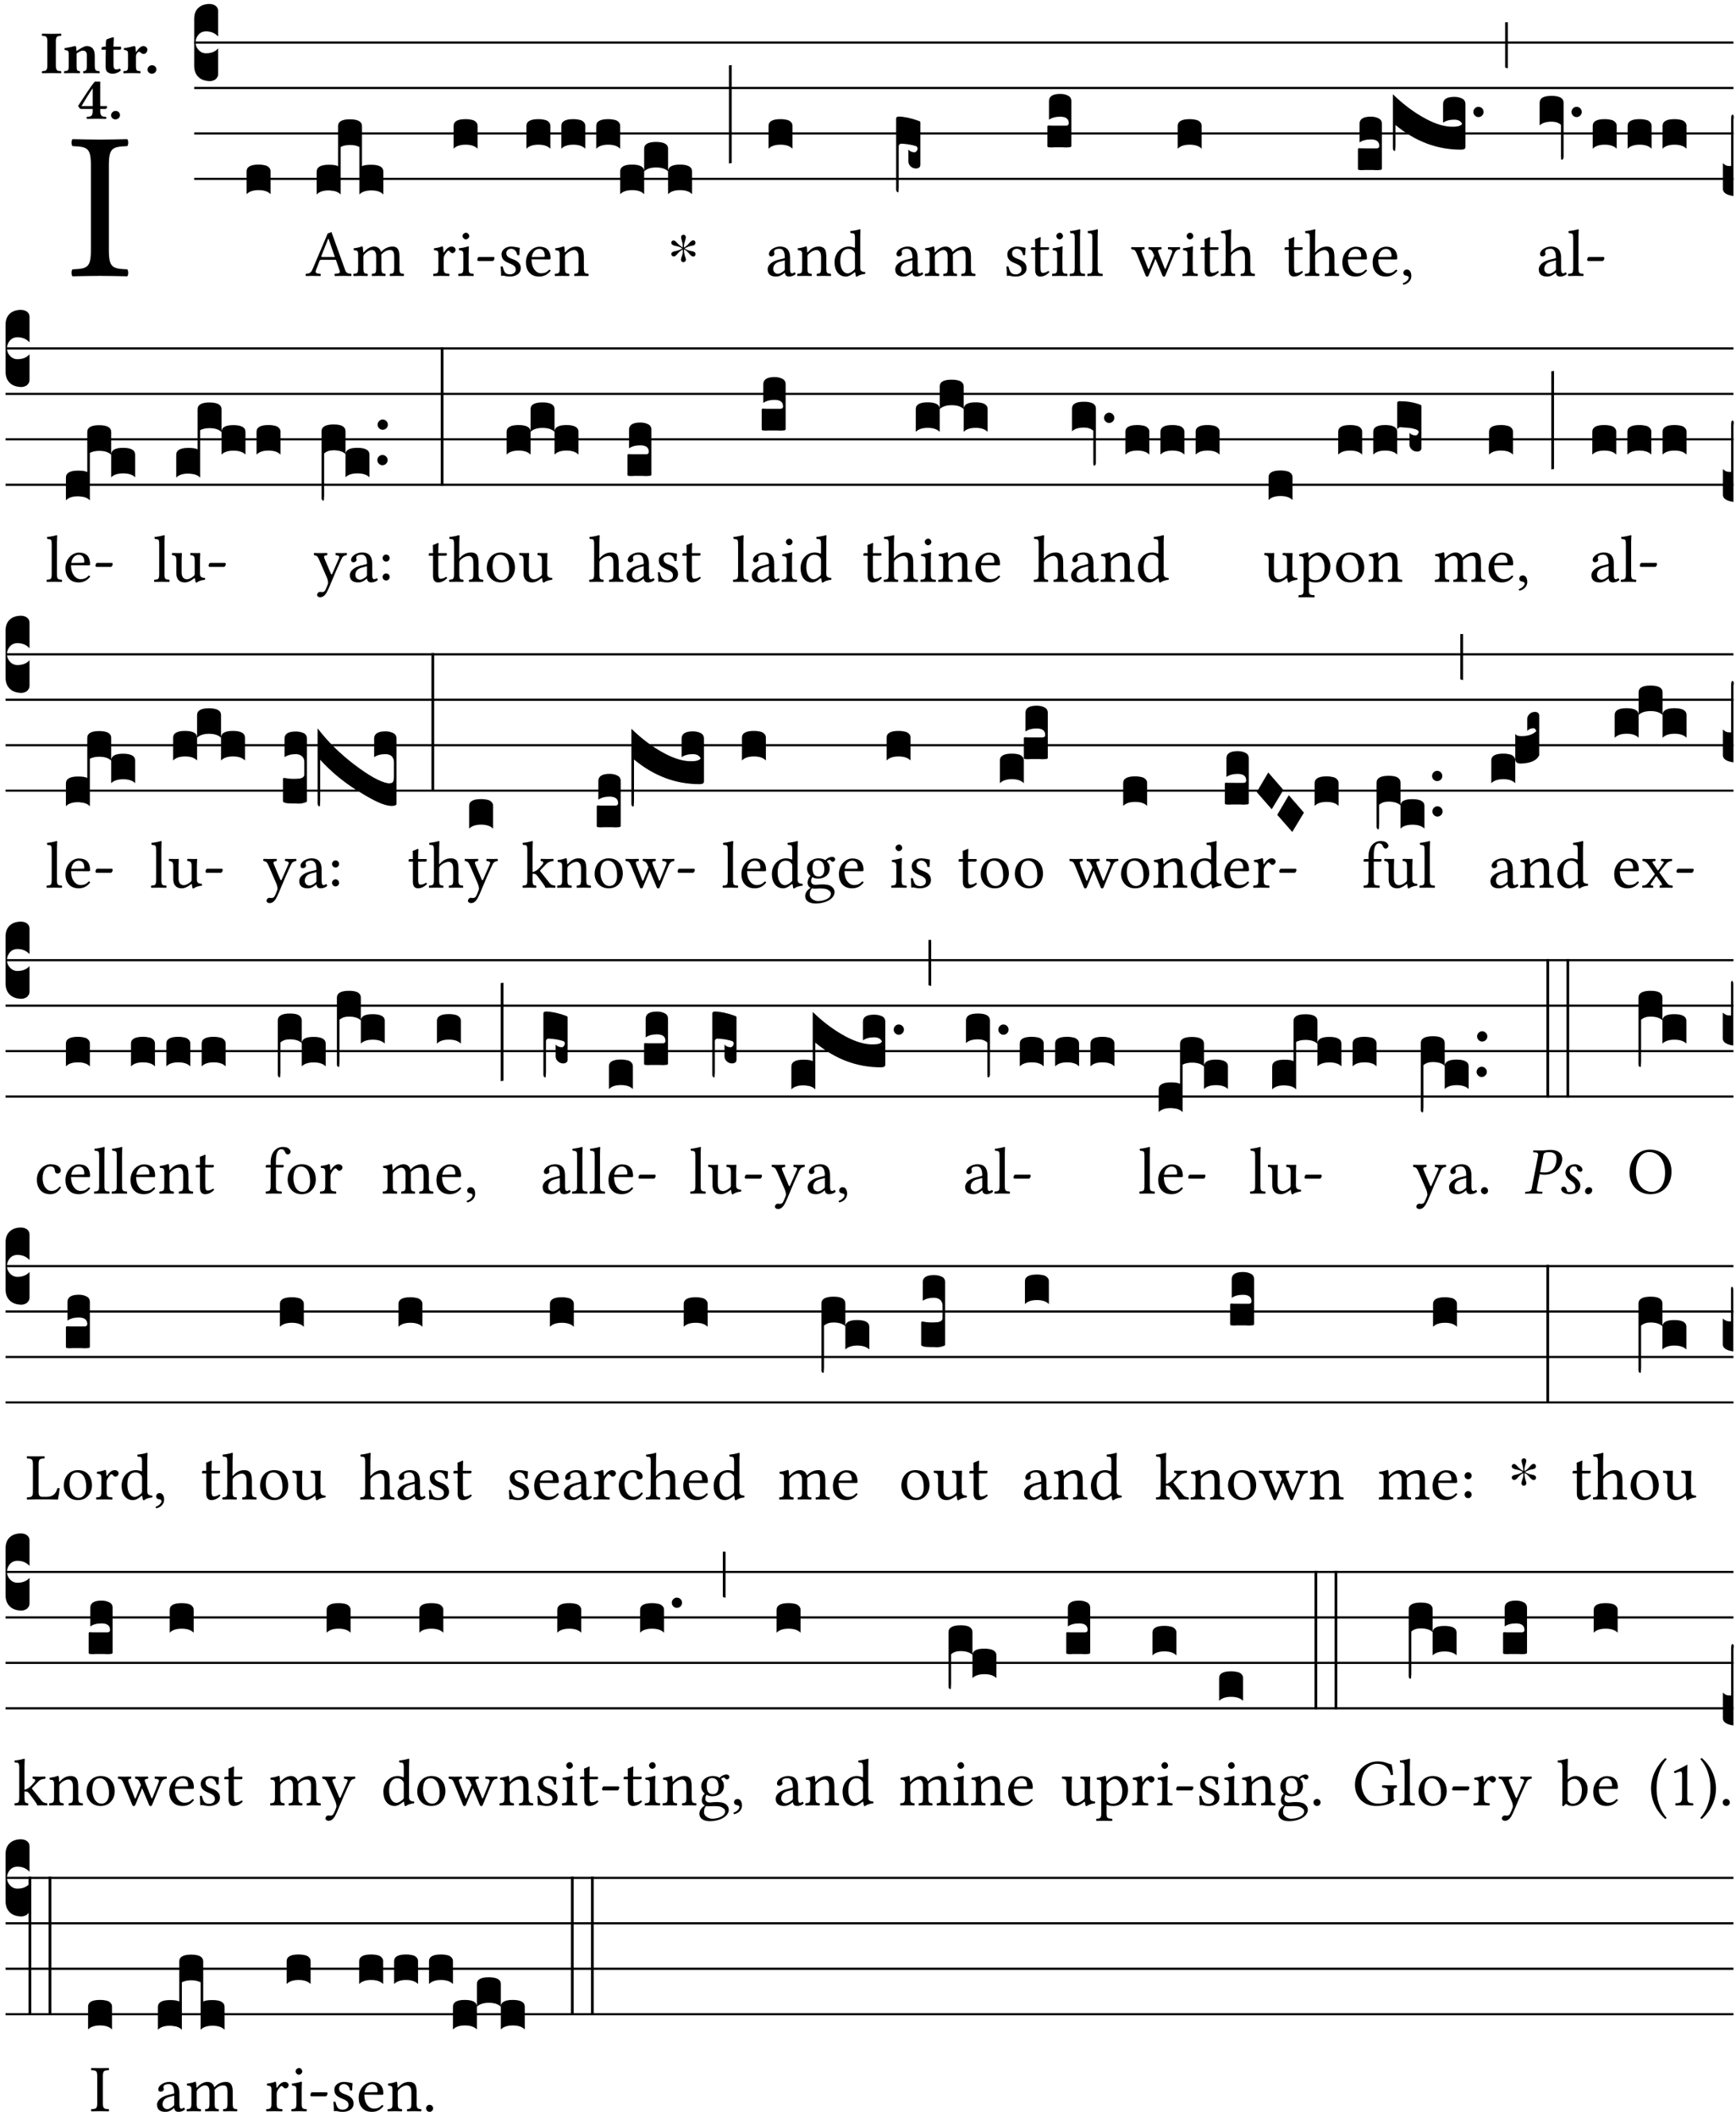 <?xml version="1.0" encoding="UTF-8" standalone="no"?>
<!DOCTYPE svg PUBLIC "-//W3C//DTD SVG 1.1//EN" "http://www.w3.org/Graphics/SVG/1.1/DTD/svg11.dtd">
<svg xmlns="http://www.w3.org/2000/svg" xmlns:xlink="http://www.w3.org/1999/xlink" version="1.1" width="311pt" height="379pt" viewBox="0 0 311 379">
<g enable-background="new">
<clipPath id="cp0">
<path transform="matrix(1,0,0,-1,-71,5598)" d="M 0 0 L 453.543 0 L 453.543 5669.291 L 0 5669.291 Z "/>
</clipPath>
<g clip-path="url(#cp0)">
<symbol id="font_1_2a">
<path d="M .178 .124 L .178 .525 C .178 .608 .195 .613 .265 .616 C .271 .622 .271 .643 .265 .649 C .221 .648 .173 .647 .135 .647 C .101 .647 .053 .648 .006 .649 C 0 .643 0 .622 .006 .616 C .076 .613 .093 .608 .093 .525 L .093 .124 C .093 .041 .076 .036 .006 .033 C 0 .027 0 .006 .006 0 C .051 .001 .099 .002 .136 .002 C .171 .002 .22 .001 .265 0 C .271 .006 .271 .027 .265 .033 C .195 .036 .178 .041 .178 .124 Z "/>
</symbol>
<use xlink:href="#font_1_2a" transform="matrix(37.858,0,0,-37.858,12.764,49.496)"/>
<symbol id="font_2_2a">
<path d="M .093 .525 L .093 .124 C .093 .041 .065 .037 .01 .034 C 0 .028 0 .006 .01 0 C .05 .001 .124 .002 .164 .002 C .204 .002 .276 .001 .316 0 C .326 .006 .326 .028 .316 .034 C .261 .037 .233 .041 .233 .124 L .233 .525 C .233 .608 .261 .612 .316 .615 C .326 .621 .326 .643 .316 .649 C .276 .648 .204 .647 .164 .647 C .124 .647 .05 .648 .01 .649 C 0 .643 0 .621 .01 .615 C .065 .612 .093 .608 .093 .525 Z "/>
</symbol>
<symbol id="font_2_4f">
<path d="M .208 .124 L .208 .323 L .208 .325 C .247 .352 .288 .372 .306 .372 C .346 .372 .376 .354 .376 .297 L .376 .13 C .376 .046 .36 .037 .319 .034 C .313 .028 .313 .006 .319 0 C .361 .001 .393 .002 .441 .002 C .496 .002 .54 .001 .583 0 C .589 .006 .589 .028 .583 .034 C .522 .037 .506 .046 .506 .13 L .506 .286 C .506 .396 .459 .446 .373 .446 C .332 .446 .261 .401 .206 .364 C .204 .399 .2 .429 .2 .429 C .199 .441 .191 .446 .177 .446 C .14 .436 .08 .422 .011 .413 C .009 .407 .011 .387 .013 .381 C .067 .375 .078 .368 .078 .311 L .078 .124 C .078 .041 .067 .039 .006 .034 C 0 .028 0 .006 .006 0 C .048 .001 .089 .002 .143 .002 C .188 .002 .217 .001 .26 0 C .266 .006 .266 .028 .26 .034 C .218 .038 .208 .041 .208 .124 Z "/>
</symbol>
<symbol id="font_2_55">
<path d="M .042 .444 C .028 .443 .012 .44 0 .429 L 0 .4 C 0 .395 .001 .394 .005 .394 L .07 .394 C .067 .293 .067 .165 .067 .115 C .067 .08 .075 .046 .097 .028 C .119 .008 .156 0 .18 0 C .235 0 .296 .028 .316 .056 C .316 .068 .31 .074 .298 .084 C .285 .074 .26 .07 .241 .07 C .219 .07 .197 .087 .197 .137 C .197 .187 .196 .294 .196 .394 L .297 .394 C .307 .394 .321 .398 .321 .407 L .321 .438 C .321 .442 .318 .444 .313 .444 L .196 .444 L .197 .478 C .199 .544 .202 .591 .202 .591 C .202 .597 .199 .599 .194 .599 C .187 .599 .149 .588 .134 .582 C .117 .575 .087 .569 .081 .56 C .074 .55 .07 .523 .07 .444 L .042 .444 Z "/>
</symbol>
<symbol id="font_2_53">
<path d="M .208 .27 C .208 .306 .219 .32 .232 .336 C .24 .345 .249 .353 .263 .353 C .273 .353 .283 .344 .292 .333 C .299 .325 .316 .317 .338 .317 C .367 .317 .396 .348 .396 .39 C .396 .416 .366 .446 .33 .446 C .295 .446 .257 .416 .211 .35 L .207 .35 C .205 .38 .2 .429 .2 .429 C .199 .437 .191 .446 .177 .446 C .129 .434 .077 .419 .011 .413 C .009 .407 .011 .388 .013 .382 C .067 .376 .078 .368 .078 .311 L .078 .124 C .078 .041 .067 .039 .006 .034 C 0 .028 0 .006 .006 0 C .048 .001 .089 .002 .143 .002 C .196 .002 .237 .001 .28 0 C .286 .006 .286 .028 .28 .034 C .219 .038 .208 .041 .208 .124 L .208 .27 Z "/>
</symbol>
<symbol id="font_2_f">
<path d="M 0 .068 C 0 .03 .032 0 .072 0 C .112 0 .146 .032 .146 .07 C .146 .109 .114 .139 .074 .139 C .034 .139 0 .107 0 .068 Z "/>
</symbol>
<symbol id="font_2_15">
<path d="M .239 .503 L .239 .211 L .055 .211 C .105 .294 .186 .431 .239 .503 M .461 .211 L .363 .211 L .363 .612 L .273 .612 C .196 .521 .089 .348 .007 .225 C .004 .221 0 .215 0 .212 C 0 .208 .008 .2 .014 .189 L .029 .171 C .034 .166 .038 .164 .062 .164 L .239 .164 L .239 .124 C .239 .041 .201 .037 .146 .034 C .136 .028 .136 .006 .146 0 C .146 0 .262 .002 .302 .002 C .342 .002 .374 .001 .456 0 C .466 .006 .466 .028 .456 .034 C .401 .037 .363 .041 .363 .124 L .363 .164 L .447 .164 C .461 .164 .476 .183 .476 .195 C .476 .205 .472 .211 .461 .211 Z "/>
</symbol>
<use xlink:href="#font_2_2a" transform="matrix(10.909,0,0,-10.909,7.465,13.119)"/>
<use xlink:href="#font_2_4f" transform="matrix(10.909,0,0,-10.909,11.458,13.119)"/>
<use xlink:href="#font_2_55" transform="matrix(10.909,0,0,-10.909,18.189,13.206)"/>
<use xlink:href="#font_2_53" transform="matrix(10.909,0,0,-10.909,22.083,13.119)"/>
<use xlink:href="#font_2_f" transform="matrix(10.909,0,0,-10.909,26.425,13.206)"/>
<use xlink:href="#font_2_15" transform="matrix(10.909,0,0,-10.909,14,21.3)"/>
<use xlink:href="#font_2_f" transform="matrix(10.909,0,0,-10.909,19.902,21.387)"/>
<path transform="matrix(1,0,0,-1,34.789,7.622)" stroke-width=".388" stroke-linecap="butt" stroke-miterlimit="10" stroke-linejoin="miter" fill="none" stroke="#000000" d="M 0 0 L 275.755 0 "/>
<path transform="matrix(1,0,0,-1,34.789,15.762)" stroke-width=".388" stroke-linecap="butt" stroke-miterlimit="10" stroke-linejoin="miter" fill="none" stroke="#000000" d="M 0 0 L 275.755 0 "/>
<path transform="matrix(1,0,0,-1,34.789,23.903)" stroke-width=".388" stroke-linecap="butt" stroke-miterlimit="10" stroke-linejoin="miter" fill="none" stroke="#000000" d="M 0 0 L 275.755 0 "/>
<path transform="matrix(1,0,0,-1,34.789,32.043)" stroke-width=".388" stroke-linecap="butt" stroke-miterlimit="10" stroke-linejoin="miter" fill="none" stroke="#000000" d="M 0 0 L 275.755 0 "/>
<symbol id="font_3_d">
<path d="M 0 .106 L 0 .432 C 0 .465 .01 .491 .029 .508 C .048 .526 .075 .535 .108 .535 C .127 .534 .141 .529 .151 .52 C .161 .511 .166 .5 .166 .486 L .166 .31 L .156 .319 C .137 .336 .112 .345 .082 .345 C .054 .345 .033 .332 .019 .306 C .013 .295 .01 .282 .01 .268 C .01 .255 .013 .242 .02 .23 C .027 .219 .035 .21 .046 .203 C .057 .196 .069 .193 .082 .193 C .113 .193 .137 .201 .156 .217 L .166 .227 L .166 .05 C .166 .039 .163 .03 .157 .023 C .152 .015 .145 .009 .136 .006 C .127 .002 .118 0 .108 0 C .075 .001 .048 .01 .029 .029 C .01 .047 0 .073 0 .106 Z "/>
</symbol>
<symbol id="font_3_40">
<path d="M .082 .205 C .101 .205 .116 .203 .128 .2 C .141 .197 .15 .191 .156 .184 C .163 .177 .166 .169 .166 .158 L .166 0 C .148 .019 .12 .028 .083 .028 C .046 .028 .018 .019 0 0 L 0 .158 C 0 .189 .027 .205 .082 .205 Z "/>
</symbol>
<use xlink:href="#font_3_d" transform="matrix(25.843,0,0,-25.843,34.789,14.535)"/>
<use xlink:href="#font_3_40" transform="matrix(25.843,0,0,-25.843,44.181,34.782)"/>
<symbol id="font_1_22">
<path d="M .262 .285 C .24 .285 .233 .288 .236 .298 L .339 .557 L .345 .557 L .439 .285 L .262 .285 M .154 .081 L .209 .226 C .214 .239 .22 .243 .244 .243 L .455 .243 L .513 .074 C .524 .039 .486 .036 .439 .033 C .433 .027 .433 .006 .439 0 C .476 .001 .531 .002 .57 .002 C .611 .002 .649 .001 .684 0 C .69 .006 .69 .027 .684 .033 C .645 .036 .611 .039 .594 .088 L .388 .66 C .373 .651 .346 .64 .333 .64 L .106 .104 C .08 .042 .049 .036 .006 .033 C 0 .027 0 .006 .006 0 C .032 .001 .064 .002 .095 .002 C .136 .002 .186 .001 .223 0 C .229 .006 .229 .027 .223 .033 C .185 .035 .138 .039 .154 .081 Z "/>
</symbol>
<symbol id="font_1_4e">
<path d="M .15 .36 C .148 .389 .146 .425 .142 .436 C .139 .44 .138 .444 .13 .444 C .102 .433 .076 .424 .007 .415 C .005 .409 .007 .393 .009 .387 C .063 .382 .074 .377 .074 .319 L .074 .124 C .074 .042 .061 .037 .006 .033 C 0 .027 0 .006 .006 0 C .036 .001 .074 .002 .114 .002 C .154 .002 .184 .001 .214 0 C .22 .006 .22 .027 .214 .033 C .164 .038 .153 .042 .153 .124 L .153 .288 C .153 .309 .162 .321 .17 .33 C .209 .368 .247 .389 .278 .389 C .316 .389 .344 .365 .344 .298 L .344 .124 C .344 .042 .336 .037 .282 .033 C .277 .027 .277 .006 .282 0 C .307 .001 .344 .002 .384 .002 C .424 .002 .457 .001 .482 0 C .487 .006 .487 .027 .482 .033 C .432 .037 .423 .042 .423 .124 L .423 .283 C .423 .297 .423 .311 .422 .323 C .47 .376 .515 .389 .554 .389 C .592 .389 .614 .367 .614 .3 L .614 .124 C .614 .042 .604 .037 .552 .033 C .547 .027 .547 .006 .552 0 C .577 .001 .614 .002 .654 .002 C .694 .002 .729 .001 .757 0 C .762 .006 .762 .027 .757 .033 C .702 .037 .693 .042 .693 .124 L .693 .282 C .693 .371 .678 .441 .59 .441 C .538 .441 .477 .422 .425 .367 C .422 .364 .416 .359 .414 .367 C .404 .408 .366 .441 .314 .441 C .256 .441 .203 .406 .162 .36 C .157 .354 .15 .348 .15 .36 Z "/>
</symbol>
<use xlink:href="#font_1_22" transform="matrix(11.955,0,0,-11.955,54.738,49.444)"/>
<use xlink:href="#font_1_4e" transform="matrix(11.955,0,0,-11.955,63.274,49.444)"/>
<symbol id="font_3_524">
<path d="M 0 .158 C 0 .19 .028 .206 .084 .206 C .114 .206 .135 .203 .148 .196 L .148 .473 C .148 .505 .175 .521 .23 .521 C .286 .521 .314 .505 .314 .473 L .314 .196 C .327 .203 .348 .206 .378 .206 C .434 .206 .462 .19 .462 .158 L .462 0 C .444 .019 .416 .028 .379 .028 C .342 .028 .314 .019 .296 0 L .296 .329 C .279 .338 .258 .343 .231 .343 C .204 .343 .183 .338 .166 .329 L .166 0 C .163 .003 .16 .005 .157 .008 C .154 .01 .151 .012 .148 .014 C .145 .015 .141 .017 .137 .019 C .134 .02 .13 .022 .126 .023 C .122 .024 .118 .024 .113 .025 C .108 .026 .103 .026 .098 .027 C .093 .028 .088 .028 .083 .028 C .046 .028 .018 .019 0 0 L 0 .158 Z "/>
</symbol>
<use xlink:href="#font_3_524" transform="matrix(25.843,0,0,-25.843,56.735,34.834)"/>
<symbol id="font_1_53">
<path d="M .156 .36 C .154 .4 .152 .425 .148 .436 C .145 .44 .144 .444 .136 .444 C .108 .433 .082 .424 .013 .415 C .011 .409 .013 .393 .015 .387 C .069 .382 .08 .377 .08 .319 L .08 .124 C .08 .041 .068 .037 .006 .033 C 0 .027 0 .006 .006 0 C .041 .001 .08 .002 .12 .002 C .16 .002 .206 .001 .241 0 C .247 .006 .247 .027 .241 .033 C .171 .038 .159 .041 .159 .124 L .159 .263 C .159 .289 .171 .312 .183 .33 C .194 .346 .217 .379 .229 .379 C .238 .379 .247 .376 .254 .366 C .262 .356 .273 .343 .291 .343 C .315 .343 .338 .368 .338 .393 C .338 .412 .32 .441 .278 .441 C .231 .441 .19 .397 .167 .358 C .161 .347 .156 .355 .156 .36 Z "/>
</symbol>
<symbol id="font_1_4a">
<path d="M .066 .601 C .066 .575 .09 .549 .114 .549 C .142 .549 .166 .575 .166 .597 C .166 .621 .145 .649 .118 .649 C .094 .649 .066 .625 .066 .601 M .157 .124 L .157 .323 C .157 .373 .161 .437 .161 .437 C .161 .441 .156 .444 .148 .444 C .119 .433 .08 .424 .011 .415 C .009 .409 .011 .393 .013 .387 C .067 .381 .078 .376 .078 .319 L .078 .124 C .078 .041 .067 .038 .006 .033 C 0 .027 0 .006 .006 0 C .039 .001 .078 .002 .118 .002 C .158 .002 .196 .001 .229 0 C .235 .006 .235 .027 .229 .033 C .168 .037 .157 .041 .157 .124 Z "/>
</symbol>
<symbol id="font_1_e">
<path d="M .231 0 C .244 0 .258 .028 .258 .04 C .258 .05 .254 .06 .244 .06 L .025 .06 C .013 .06 0 .037 0 .019 C 0 .009 .006 0 .015 0 L .231 0 Z "/>
</symbol>
<use xlink:href="#font_1_53" transform="matrix(11.955,0,0,-11.955,77.582,49.444)"/>
<use xlink:href="#font_1_4a" transform="matrix(11.955,0,0,-11.955,82.077,49.444)"/>
<use xlink:href="#font_1_e" transform="matrix(11.955,0,0,-11.955,85.508,46.754)"/>
<use xlink:href="#font_3_40" transform="matrix(25.843,0,0,-25.843,81.265,26.642)"/>
<symbol id="font_1_54">
<path d="M 0 .148 C .004 .099 .007 .052 .007 .01 C .017 .012 .027 .013 .032 .013 C .039 .013 .045 .013 .052 .011 C .079 .004 .106 0 .143 0 C .199 0 .302 .027 .302 .126 C .302 .194 .253 .234 .185 .259 C .124 .281 .085 .297 .085 .352 C .085 .393 .121 .416 .155 .416 C .177 .416 .235 .408 .248 .323 C .254 .317 .274 .318 .28 .324 C .283 .36 .285 .397 .286 .43 C .255 .435 .207 .449 .155 .449 C .081 .449 .014 .401 .014 .337 C .014 .264 .047 .233 .124 .201 C .207 .167 .226 .146 .226 .103 C .226 .054 .178 .033 .141 .033 C .102 .033 .08 .046 .07 .057 C .048 .08 .037 .124 .031 .149 C .025 .155 .006 .154 0 .148 Z "/>
</symbol>
<symbol id="font_1_46">
<path d="M .087 .292 C .106 .405 .176 .414 .2 .414 C .238 .414 .283 .393 .283 .309 C .283 .3 .279 .295 .268 .295 L .087 .292 M .349 .103 C .312 .065 .283 .049 .225 .049 C .189 .049 .147 .07 .116 .121 C .096 .154 .084 .2 .084 .258 L .35 .256 C .362 .256 .369 .262 .369 .273 C .369 .357 .339 .447 .2 .447 C .113 .447 0 .364 0 .212 C 0 .156 .014 .102 .047 .064 C .081 .024 .128 0 .2 0 C .276 0 .33 .035 .37 .087 C .367 .097 .361 .102 .349 .103 Z "/>
</symbol>
<symbol id="font_1_4f">
<path d="M .164 .36 C .157 .353 .152 .35 .152 .36 C .151 .387 .148 .425 .144 .436 C .141 .44 .14 .444 .132 .444 C .104 .433 .078 .424 .009 .415 C .007 .409 .009 .393 .011 .387 C .065 .382 .076 .377 .076 .319 L .076 .124 C .076 .042 .066 .038 .006 .033 C 0 .027 0 .006 .006 0 C .036 .001 .076 .002 .116 .002 C .156 .002 .186 .001 .216 0 C .222 .006 .222 .027 .216 .033 C .165 .038 .155 .042 .155 .124 L .155 .288 C .155 .309 .164 .321 .172 .33 C .21 .367 .255 .389 .294 .389 C .314 .389 .335 .376 .347 .353 C .357 .333 .359 .306 .359 .276 L .359 .124 C .359 .042 .349 .038 .297 .033 C .292 .027 .292 .006 .297 0 C .327 .001 .359 .002 .399 .002 C .439 .002 .475 .001 .505 0 C .51 .006 .51 .027 .505 .033 C .449 .038 .438 .042 .438 .124 L .438 .273 C .438 .328 .434 .376 .411 .407 C .394 .429 .363 .441 .328 .441 C .279 .441 .223 .428 .164 .36 Z "/>
</symbol>
<use xlink:href="#font_1_54" transform="matrix(11.955,0,0,-11.955,89.689,49.539)"/>
<use xlink:href="#font_1_46" transform="matrix(11.955,0,0,-11.955,94.22,49.539)"/>
<use xlink:href="#font_1_4f" transform="matrix(11.955,0,0,-11.955,99.361,49.444)"/>
<symbol id="font_3_51e">
<path d="M 0 .158 C 0 .189 .027 .205 .082 .205 C .138 .205 .166 .189 .166 .158 L .166 0 C .148 .019 .12 .028 .083 .028 C .046 .028 .018 .019 0 0 L 0 .158 M .166 .315 C .166 .346 .193 .362 .248 .362 C .304 .362 .332 .346 .332 .315 L .332 .158 C .314 .176 .286 .185 .249 .185 C .212 .185 .184 .176 .166 .158 L .166 .315 M .332 .158 C .332 .189 .359 .205 .414 .205 C .47 .205 .498 .189 .498 .158 L .498 0 C .48 .019 .452 .028 .415 .028 C .378 .028 .35 .019 .332 0 L .332 .158 Z "/>
</symbol>
<use xlink:href="#font_3_40" transform="matrix(25.843,0,0,-25.843,94.305,26.642)"/>
<use xlink:href="#font_3_40" transform="matrix(25.843,0,0,-25.843,100.559,26.642)"/>
<use xlink:href="#font_3_40" transform="matrix(25.843,0,0,-25.843,106.813,26.642)"/>
<use xlink:href="#font_3_51e" transform="matrix(25.843,0,0,-25.843,111.108,34.782)"/>
<symbol id="font_4_25">
<path d="M .172 .184 L .172 .191 C .145 .174 .128 .162 .12 .155 C .113 .149 .099 .134 .078 .11 C .064 .094 .05 .086 .036 .086 C .014 .089 .002 .101 0 .121 C 0 .14 .013 .154 .039 .161 C .046 .163 .053 .165 .062 .166 C .097 .173 .128 .184 .154 .199 C .157 .201 .161 .203 .165 .206 L .154 .213 C .135 .226 .107 .236 .068 .243 C .024 .251 .001 .267 0 .29 C 0 .307 .008 .319 .023 .324 C .027 .325 .031 .326 .034 .326 C .048 .326 .064 .315 .082 .294 C .11 .263 .139 .24 .168 .223 L .172 .221 L .172 .234 C .172 .261 .167 .292 .157 .325 C .15 .348 .147 .365 .147 .376 C .147 .393 .155 .404 .171 .409 C .174 .41 .178 .411 .182 .411 C .199 .411 .21 .403 .216 .387 C .217 .383 .218 .379 .218 .374 C .218 .365 .215 .349 .208 .328 C .197 .296 .191 .268 .191 .245 L .191 .219 L .198 .223 C .221 .236 .245 .257 .27 .287 C .293 .314 .312 .328 .326 .328 C .345 .328 .356 .319 .361 .301 C .362 .297 .362 .293 .362 .289 C .362 .27 .352 .257 .331 .251 C .325 .25 .318 .248 .311 .247 C .277 .242 .244 .23 .213 .213 L .199 .205 L .207 .2 C .234 .183 .267 .172 .304 .166 C .338 .161 .357 .15 .362 .134 L .363 .122 C .363 .101 .354 .089 .336 .086 L .328 .085 C .311 .085 .291 .099 .268 .128 C .242 .159 .219 .179 .198 .188 L .191 .191 L .191 .184 C .191 .145 .198 .108 .211 .072 C .216 .058 .219 .047 .219 .04 C .219 .023 .211 .01 .195 .003 C .19 .001 .185 0 .18 0 C .165 0 .154 .008 .148 .023 C .146 .028 .145 .032 .145 .037 C .145 .049 .149 .064 .156 .083 C .167 .113 .173 .138 .173 .158 L .173 .167 L .172 .184 Z "/>
</symbol>
<use xlink:href="#font_4_25" transform="matrix(11.955,0,0,-11.955,120.259,46.969)"/>
<symbol id="font_3_34">
<path d="M .019 .682 L .019 .003 C .009 .002 .003 .001 0 0 L 0 .679 C .003 .681 .01 .682 .019 .682 Z "/>
</symbol>
<use xlink:href="#font_3_34" transform="matrix(25.843,0,0,-25.843,130.585,29.292)"/>
<symbol id="font_1_42">
<path d="M .257 .243 L .257 .111 C .257 .098 .251 .091 .243 .085 C .217 .064 .183 .041 .155 .041 C .105 .041 .083 .081 .083 .112 C .083 .157 .104 .203 .178 .222 L .257 .243 M .257 .058 C .263 .027 .273 0 .324 0 C .362 0 .398 .017 .419 .037 C .417 .049 .413 .057 .402 .064 C .394 .057 .377 .048 .365 .048 C .336 .048 .335 .087 .335 .133 L .335 .28 C .335 .422 .257 .449 .184 .449 C .102 .449 .019 .395 .019 .338 C .019 .314 .031 .302 .054 .302 C .083 .302 .101 .323 .101 .336 C .101 .343 .1 .35 .098 .354 C .097 .357 .096 .363 .096 .374 C .096 .405 .138 .416 .176 .416 C .21 .416 .257 .399 .257 .286 C .257 .279 .254 .275 .251 .274 L .165 .253 C .069 .229 0 .176 0 .108 C 0 .026 .056 0 .126 0 C .16 0 .191 .008 .235 .042 L .255 .058 L .257 .058 Z "/>
</symbol>
<symbol id="font_1_45">
<path d="M .306 .137 C .306 .118 .304 .11 .29 .098 C .253 .066 .221 .05 .196 .05 C .142 .05 .086 .109 .086 .234 C .086 .306 .1 .346 .115 .367 C .146 .414 .188 .417 .208 .417 C .244 .417 .269 .404 .289 .381 C .303 .365 .306 .358 .306 .327 L .306 .137 M .295 .063 C .299 .067 .309 .069 .31 .062 C .312 .037 .321 .003 .321 .003 C .329 0 .334 0 .34 .003 C .362 .021 .397 .036 .458 .043 C .464 .049 .464 .064 .458 .07 C .394 .075 .385 .094 .385 .143 L .385 .596 C .385 .661 .389 .701 .389 .701 C .389 .708 .385 .711 .376 .711 C .351 .701 .276 .687 .236 .684 C .234 .676 .236 .66 .242 .654 C .294 .651 .306 .656 .306 .572 L .306 .444 C .306 .437 .304 .435 .297 .435 C .293 .435 .252 .452 .219 .452 C .153 .452 .109 .43 .069 .392 C .026 .349 0 .29 0 .216 C 0 .093 .062 .003 .17 .003 C .209 .003 .246 .023 .295 .063 Z "/>
</symbol>
<use xlink:href="#font_1_42" transform="matrix(11.955,0,0,-11.955,137.527,49.539)"/>
<use xlink:href="#font_1_4f" transform="matrix(11.955,0,0,-11.955,142.8,49.444)"/>
<use xlink:href="#font_1_45" transform="matrix(11.955,0,0,-11.955,149.506,49.575)"/>
<use xlink:href="#font_3_40" transform="matrix(25.843,0,0,-25.843,137.683,26.642)"/>
<use xlink:href="#font_1_42" transform="matrix(11.955,0,0,-11.955,160.382,49.539)"/>
<use xlink:href="#font_1_4e" transform="matrix(11.955,0,0,-11.955,165.655,49.444)"/>
<symbol id="font_3_1e3">
<path d="M 0 .021 L 0 .512 C .001 .521 .007 .525 .02 .525 C .056 .524 .101 .515 .154 .496 C .163 .493 .168 .49 .168 .485 L .168 .19 C .168 .186 .167 .183 .166 .18 C .165 .177 .163 .174 .16 .172 C .157 .17 .154 .168 .15 .167 C .147 .166 .143 .165 .138 .165 C .123 .165 .111 .17 .1 .18 C .09 .19 .085 .201 .085 .214 L .085 .296 C .095 .284 .109 .278 .128 .277 C .133 .277 .137 .28 .141 .285 C .146 .29 .148 .296 .149 .303 C .148 .312 .144 .317 .138 .32 C .126 .324 .109 .328 .087 .332 C .065 .335 .048 .337 .035 .337 C .032 .337 .028 .336 .024 .333 C .021 .33 .019 .326 .018 .322 L .018 .047 C .018 .036 .018 .027 .017 .021 C .017 .015 .017 .01 .016 .007 C .016 .004 .016 .002 .015 .001 C .014 0 .013 0 .011 0 C .008 .001 .005 .004 .003 .007 C .001 .01 0 .015 0 .021 Z "/>
</symbol>
<use xlink:href="#font_3_1e3" transform="matrix(25.843,0,0,-25.843,160.539,34.447)"/>
<symbol id="font_1_55">
<path d="M .018 .439 C .004 .439 0 .427 0 .419 L 0 .406 C 0 .401 .001 .4 .005 .4 L .064 .4 L .064 .099 C .064 .028 .095 0 .141 0 C .187 0 .237 .022 .276 .066 C .274 .076 .268 .082 .258 .083 C .232 .063 .202 .055 .176 .055 C .149 .055 .143 .085 .143 .147 L .143 .4 L .247 .4 C .257 .4 .271 .404 .271 .413 L .271 .433 C .271 .437 .268 .439 .263 .439 L .143 .439 L .143 .478 C .143 .543 .147 .583 .147 .583 C .147 .589 .144 .591 .139 .591 C .134 .591 .126 .587 .117 .582 C .105 .576 .095 .572 .083 .568 C .071 .565 .061 .561 .061 .555 C .061 .543 .064 .55 .064 .439 L .018 .439 Z "/>
</symbol>
<symbol id="font_1_4d">
<path d="M .078 .124 C .078 .041 .067 .036 .006 .033 C 0 .027 0 .006 .006 0 C .041 .001 .078 .002 .118 .002 C .158 .002 .196 .001 .229 0 C .235 .006 .235 .027 .229 .033 C .168 .036 .157 .041 .157 .124 L .157 .585 C .157 .65 .161 .69 .161 .69 C .161 .697 .157 .7 .148 .7 C .123 .69 .048 .676 .008 .673 C .006 .665 .008 .649 .014 .643 C .072 .639 .078 .636 .078 .561 L .078 .124 Z "/>
</symbol>
<use xlink:href="#font_1_54" transform="matrix(11.955,0,0,-11.955,180.298,49.539)"/>
<use xlink:href="#font_1_55" transform="matrix(11.955,0,0,-11.955,184.685,49.539)"/>
<use xlink:href="#font_1_4a" transform="matrix(11.955,0,0,-11.955,188.451,49.444)"/>
<use xlink:href="#font_1_4d" transform="matrix(11.955,0,0,-11.955,191.607,49.444)"/>
<use xlink:href="#font_1_4d" transform="matrix(11.955,0,0,-11.955,194.764,49.444)"/>
<symbol id="font_3_104">
<path d="M .131 0 C .126 0 .118 0 .107 .001 C .096 .001 .087 .001 .078 .001 C .07 .001 .06 .001 .049 .001 C .038 0 .031 0 .028 0 C .016 0 .008 .001 .005 .002 C .002 .003 0 .005 0 .009 L 0 .143 C 0 .149 .002 .152 .006 .152 L .01 .152 C .015 .151 .036 .151 .075 .151 L .109 .151 C .12 .151 .128 .151 .132 .151 C .137 .152 .14 .153 .143 .155 C .146 .158 .148 .162 .148 .168 C .148 .198 .128 .213 .089 .213 C .057 .213 .031 .206 .011 .192 L .011 .321 C .011 .354 .037 .371 .089 .371 C .11 .371 .128 .367 .143 .359 C .158 .352 .166 .339 .166 .321 L .166 .01 C .166 .008 .165 .006 .164 .005 C .163 .004 .161 .003 .158 .002 C .155 .001 .151 .001 .146 .001 C .142 0 .137 0 .131 0 Z "/>
</symbol>
<use xlink:href="#font_3_104" transform="matrix(25.843,0,0,-25.843,187.639,26.41)"/>
<symbol id="font_1_58">
<path d="M .198 .41 C .204 .416 .204 .437 .198 .443 C .168 .442 .133 .441 .097 .441 C .059 .441 .032 .442 .006 .443 C 0 .437 0 .416 .006 .41 C .053 .405 .064 .395 .085 .343 L .216 .02 C .222 .006 .23 0 .24 0 C .249 0 .257 .006 .264 .022 L .365 .268 L .468 .02 C .474 .006 .482 0 .492 0 C .501 0 .509 .006 .515 .021 L .645 .338 C .662 .378 .679 .407 .73 .41 C .736 .416 .736 .437 .73 .443 C .71 .442 .688 .441 .658 .441 C .628 .441 .586 .442 .556 .443 C .55 .437 .55 .416 .556 .41 C .631 .406 .62 .377 .606 .342 L .523 .134 C .513 .109 .509 .109 .5 .13 L .414 .349 C .396 .396 .398 .406 .451 .41 C .457 .416 .457 .437 .451 .443 C .421 .442 .381 .441 .351 .441 C .326 .441 .293 .442 .263 .443 C .257 .437 .257 .416 .263 .41 C .31 .405 .321 .376 .339 .332 L .346 .316 L .276 .139 C .263 .106 .26 .104 .247 .137 L .167 .343 C .149 .391 .15 .407 .198 .41 Z "/>
</symbol>
<symbol id="font_1_49">
<path d="M .155 .287 C .155 .309 .164 .321 .172 .33 C .21 .367 .26 .389 .3 .389 C .32 .389 .341 .375 .353 .353 C .363 .333 .365 .306 .365 .276 L .365 .124 C .365 .042 .355 .038 .303 .033 C .298 .027 .298 .006 .303 0 C .331 .001 .365 .002 .405 .002 C .445 .002 .478 .001 .511 0 C .516 .006 .516 .027 .511 .033 C .455 .038 .444 .042 .444 .124 L .444 .273 C .444 .328 .44 .376 .417 .407 C .4 .429 .369 .441 .334 .441 C .284 .441 .225 .428 .164 .36 C .16 .356 .154 .346 .154 .36 L .155 .585 C .155 .65 .159 .69 .159 .69 C .159 .697 .155 .7 .146 .7 C .121 .69 .046 .676 .006 .673 C .004 .665 .006 .649 .012 .643 C .064 .64 .076 .645 .076 .561 L .076 .124 C .076 .041 .064 .037 .006 .033 C 0 .027 0 .006 .006 0 C .039 .001 .076 .002 .116 .002 C .154 .002 .186 .001 .214 0 C .22 .006 .22 .027 .214 .033 C .164 .037 .155 .041 .155 .124 L .155 .287 Z "/>
</symbol>
<use xlink:href="#font_1_58" transform="matrix(11.955,0,0,-11.955,202.639,49.563)"/>
<use xlink:href="#font_1_4a" transform="matrix(11.955,0,0,-11.955,211.796,49.444)"/>
<use xlink:href="#font_1_55" transform="matrix(11.955,0,0,-11.955,215.048,49.539)"/>
<use xlink:href="#font_1_49" transform="matrix(11.955,0,0,-11.955,218.671,49.444)"/>
<use xlink:href="#font_3_40" transform="matrix(25.843,0,0,-25.843,210.985,26.642)"/>
<symbol id="font_1_d">
<path d="M .061 .228 C .03 .228 .008 .207 .008 .179 C .008 .147 .034 .138 .052 .135 C .071 .133 .088 .127 .088 .104 C .088 .083 .052 .037 0 .024 C 0 .014 .002 .007 .009 0 C .069 .011 .127 .059 .127 .129 C .127 .189 .101 .228 .061 .228 Z "/>
</symbol>
<use xlink:href="#font_1_55" transform="matrix(11.955,0,0,-11.955,230.122,49.539)"/>
<use xlink:href="#font_1_49" transform="matrix(11.955,0,0,-11.955,233.744,49.444)"/>
<use xlink:href="#font_1_46" transform="matrix(11.955,0,0,-11.955,240.475,49.539)"/>
<use xlink:href="#font_1_46" transform="matrix(11.955,0,0,-11.955,245.903,49.539)"/>
<use xlink:href="#font_1_d" transform="matrix(11.955,0,0,-11.955,251.318,51.01)"/>
<symbol id="font_3_744">
<path d="M .426 .217 C .394 .217 .368 .21 .348 .196 L .348 .325 C .348 .358 .374 .375 .426 .375 C .447 .375 .465 .371 .48 .363 C .495 .356 .503 .343 .503 .325 L .503 .027 C .503 .015 .493 .009 .472 .009 C .307 .009 .155 .066 .018 .18 L .018 .047 C .018 .035 .018 .026 .017 .02 C .017 .014 .017 .01 .016 .007 C .016 .004 .016 .002 .015 .001 C .014 0 .013 0 .011 0 C .008 .001 .005 .003 .003 .007 C .001 .01 0 .015 0 .021 L 0 .393 C .073 .322 .149 .265 .23 .222 C .3 .185 .362 .167 .416 .168 C .451 .168 .473 .175 .48 .188 C .471 .207 .453 .217 .426 .217 Z "/>
</symbol>
<symbol id="font_3_b">
<path d="M .06 .01 C .053 .003 .044 0 .035 0 C .026 0 .018 .003 .011 .01 C .004 .017 0 .025 0 .035 C 0 .046 .004 .054 .011 .061 C .018 .068 .026 .071 .035 .071 C .044 .071 .053 .068 .06 .061 C .067 .054 .071 .046 .071 .035 C .071 .025 .067 .017 .06 .01 Z "/>
</symbol>
<symbol id="font_3_2a">
<path d="M 0 .319 L .019 .319 L .019 0 C .01 .001 .003 .003 0 .007 L 0 .319 Z "/>
</symbol>
<use xlink:href="#font_3_104" transform="matrix(25.843,0,0,-25.843,243.273,30.48)"/>
<use xlink:href="#font_3_744" transform="matrix(25.843,0,0,-25.843,249.529,27.043)"/>
<use xlink:href="#font_3_b" transform="matrix(25.843,0,0,-25.843,263.949,20.971)"/>
<use xlink:href="#font_3_2a" transform="matrix(25.843,0,0,-25.843,269.64,12.235)"/>
<use xlink:href="#font_1_42" transform="matrix(11.955,0,0,-11.955,275.666,49.539)"/>
<use xlink:href="#font_1_4d" transform="matrix(11.955,0,0,-11.955,280.903,49.444)"/>
<use xlink:href="#font_1_e" transform="matrix(11.955,0,0,-11.955,284.334,46.754)"/>
<symbol id="font_3_f2">
<path d="M 0 .395 C 0 .411 .007 .423 .02 .431 C .034 .439 .055 .443 .083 .443 C .138 .443 .166 .427 .166 .395 L .166 .021 C .166 .009 .162 .002 .155 0 C .153 0 .152 0 .151 .001 C .15 .002 .15 .004 .149 .007 C .149 .01 .149 .014 .148 .02 C .148 .026 .148 .035 .148 .047 L .148 .242 C .131 .257 .11 .264 .083 .264 C .045 .264 .017 .255 0 .238 L 0 .395 Z "/>
</symbol>
<symbol id="font_3_14">
<path d="M 0 .049 L 0 .228 C .006 .223 .011 .218 .016 .215 C .021 .212 .027 .21 .033 .209 C .04 .208 .048 .208 .057 .208 L .057 .535 C .057 .554 .06 .564 .065 .564 L .066 .564 C .072 .564 .075 .559 .075 .548 C .075 .543 .074 .537 .073 .53 L .073 0 C .024 .007 0 .024 0 .049 Z "/>
</symbol>
<use xlink:href="#font_3_f2" transform="matrix(25.843,0,0,-25.843,275.822,28.62)"/>
<use xlink:href="#font_3_b" transform="matrix(25.843,0,0,-25.843,281.533,20.971)"/>
<use xlink:href="#font_3_40" transform="matrix(25.843,0,0,-25.843,285.334,26.642)"/>
<use xlink:href="#font_3_40" transform="matrix(25.843,0,0,-25.843,291.588,26.642)"/>
<use xlink:href="#font_3_40" transform="matrix(25.843,0,0,-25.843,297.842,26.642)"/>
<use xlink:href="#font_3_14" transform="matrix(25.843,0,0,-25.843,308.657,35.118)"/>
<path transform="matrix(1,0,0,-1,1,62.416)" stroke-width=".388" stroke-linecap="butt" stroke-miterlimit="10" stroke-linejoin="miter" fill="none" stroke="#000000" d="M 0 0 L 309.543 0 "/>
<path transform="matrix(1,0,0,-1,1,70.557)" stroke-width=".388" stroke-linecap="butt" stroke-miterlimit="10" stroke-linejoin="miter" fill="none" stroke="#000000" d="M 0 0 L 309.543 0 "/>
<path transform="matrix(1,0,0,-1,1,78.697)" stroke-width=".388" stroke-linecap="butt" stroke-miterlimit="10" stroke-linejoin="miter" fill="none" stroke="#000000" d="M 0 0 L 309.543 0 "/>
<path transform="matrix(1,0,0,-1,1,86.838)" stroke-width=".388" stroke-linecap="butt" stroke-miterlimit="10" stroke-linejoin="miter" fill="none" stroke="#000000" d="M 0 0 L 309.543 0 "/>
<use xlink:href="#font_3_d" transform="matrix(25.843,0,0,-25.843,1,69.329)"/>
<use xlink:href="#font_1_4d" transform="matrix(11.955,0,0,-11.955,8.329,104.238)"/>
<use xlink:href="#font_1_46" transform="matrix(11.955,0,0,-11.955,11.725,104.333)"/>
<use xlink:href="#font_1_e" transform="matrix(11.955,0,0,-11.955,17.104,101.548)"/>
<symbol id="font_3_523">
<path d="M 0 .158 C 0 .19 .028 .206 .084 .206 C .114 .206 .135 .203 .148 .196 L .148 .473 C .148 .505 .175 .521 .23 .521 C .286 .521 .314 .505 .314 .473 L .314 .317 C .314 .348 .341 .364 .396 .364 C .452 .364 .48 .348 .48 .317 L .48 .16 C .462 .178 .434 .187 .397 .187 C .36 .187 .332 .178 .314 .16 L .314 .316 C .296 .334 .268 .343 .231 .343 C .204 .343 .183 .338 .166 .329 L .166 0 C .163 .003 .16 .005 .157 .008 C .154 .01 .151 .012 .148 .014 C .145 .015 .141 .017 .137 .019 C .134 .02 .13 .022 .126 .023 C .122 .024 .118 .024 .113 .025 C .108 .026 .103 .026 .098 .027 C .093 .028 .088 .028 .083 .028 C .046 .028 .018 .019 0 0 L 0 .158 Z "/>
</symbol>
<use xlink:href="#font_3_523" transform="matrix(25.843,0,0,-25.843,11.809,89.629)"/>
<symbol id="font_1_56">
<path d="M .197 .003 C .236 .003 .283 .023 .332 .063 C .337 .067 .346 .069 .347 .062 C .349 .036 .358 .003 .358 .003 C .366 0 .37 0 .377 .003 C .399 .021 .434 .036 .495 .043 C .501 .049 .501 .064 .495 .07 C .431 .075 .422 .094 .422 .143 L .422 .335 C .422 .365 .426 .438 .426 .438 C .426 .441 .423 .444 .418 .444 C .413 .443 .398 .442 .383 .442 C .351 .442 .315 .443 .281 .444 C .275 .438 .275 .417 .281 .411 C .33 .408 .343 .396 .343 .33 L .343 .137 C .343 .118 .341 .11 .327 .098 C .29 .066 .252 .05 .227 .05 C .197 .05 .147 .064 .147 .153 L .147 .335 C .147 .365 .151 .438 .151 .438 C .151 .441 .148 .444 .143 .444 C .138 .443 .123 .442 .108 .442 C .076 .442 .04 .443 .006 .444 C 0 .438 0 .417 .006 .411 C .054 .407 .068 .396 .068 .331 L .068 .139 C .068 .07 .098 .003 .197 .003 Z "/>
</symbol>
<use xlink:href="#font_1_4d" transform="matrix(11.955,0,0,-11.955,27.588,104.238)"/>
<use xlink:href="#font_1_56" transform="matrix(11.955,0,0,-11.955,30.78,104.369)"/>
<use xlink:href="#font_1_e" transform="matrix(11.955,0,0,-11.955,37.368,101.548)"/>
<use xlink:href="#font_3_523" transform="matrix(25.843,0,0,-25.843,31.571,85.559)"/>
<use xlink:href="#font_3_40" transform="matrix(25.843,0,0,-25.843,45.959,81.436)"/>
<symbol id="font_1_5a">
<path d="M .194 .072 C .209 .099 .222 .128 .235 .158 C .315 .351 .359 .453 .412 .566 C .431 .608 .446 .624 .493 .63 C .499 .636 .499 .657 .493 .663 C .473 .662 .45 .661 .422 .661 C .392 .661 .361 .662 .331 .663 C .325 .657 .325 .636 .331 .63 C .362 .627 .395 .621 .379 .585 L .279 .356 C .272 .339 .264 .337 .255 .357 L .167 .565 C .149 .607 .144 .625 .2 .63 C .206 .636 .206 .657 .2 .663 C .163 .662 .123 .661 .087 .661 C .053 .661 .026 .662 .006 .663 C 0 .657 0 .636 .006 .63 C .045 .625 .058 .616 .084 .555 L .198 .292 C .206 .271 .222 .226 .212 .198 C .2 .164 .188 .137 .173 .106 C .162 .086 .148 .077 .123 .077 C .109 .077 .105 .08 .094 .08 C .065 .08 .05 .05 .05 .037 C .05 .016 .07 0 .097 0 C .118 0 .158 .008 .194 .072 Z "/>
</symbol>
<symbol id="font_1_1b">
<path d="M 0 .336 C 0 .307 .024 .283 .053 .283 C .082 .283 .106 .307 .106 .336 C .106 .365 .082 .389 .053 .389 C .024 .389 0 .365 0 .336 M 0 .053 C 0 .024 .024 0 .053 0 C .082 0 .106 .024 .106 .053 C .106 .082 .082 .106 .053 .106 C .024 .106 0 .082 0 .053 Z "/>
</symbol>
<use xlink:href="#font_1_5a" transform="matrix(11.955,0,0,-11.955,56.205,106.987)"/>
<use xlink:href="#font_1_42" transform="matrix(11.955,0,0,-11.955,62.672,104.333)"/>
<use xlink:href="#font_1_1b" transform="matrix(11.955,0,0,-11.955,68.542,103.987)"/>
<symbol id="font_3_1b3">
<path d="M 0 .021 L 0 .48 C 0 .512 .028 .528 .084 .528 C .112 .528 .133 .524 .146 .516 C .159 .508 .166 .496 .166 .48 L .166 .326 C .17 .353 .197 .366 .248 .366 C .304 .366 .332 .35 .332 .319 L .332 .162 C .314 .18 .286 .189 .249 .189 C .212 .189 .184 .18 .166 .162 L .166 .323 C .149 .34 .121 .349 .083 .349 C .056 .349 .035 .342 .018 .327 L .018 .047 C .018 .035 .018 .026 .017 .02 C .017 .014 .017 .01 .016 .007 C .016 .004 .016 .002 .015 .001 C .014 0 .013 0 .011 0 C .008 .001 .006 .002 .004 .004 C .003 .005 .002 .008 .001 .011 C 0 .014 0 .017 0 .021 Z "/>
</symbol>
<symbol id="font_3_26">
<path d="M 0 .96 L .019 .96 L .019 0 L 0 0 L 0 .96 Z "/>
</symbol>
<use xlink:href="#font_3_1b3" transform="matrix(25.843,0,0,-25.843,57.605,89.68)"/>
<use xlink:href="#font_3_b" transform="matrix(25.843,0,0,-25.843,67.603,83.337)"/>
<use xlink:href="#font_3_b" transform="matrix(25.843,0,0,-25.843,67.647,76.986)"/>
<use xlink:href="#font_3_26" transform="matrix(25.843,0,0,-25.843,78.959,87.006)"/>
<symbol id="font_1_50">
<path d="M 0 .215 C 0 .113 .068 0 .21 0 C .274 0 .322 .022 .356 .056 C .401 .099 .422 .162 .422 .224 C .422 .328 .365 .449 .212 .449 C .146 .449 .091 .422 .055 .379 C .019 .336 0 .278 0 .215 M .197 .414 C .283 .414 .336 .336 .336 .192 C .336 .066 .271 .035 .224 .035 C .12 .035 .086 .161 .086 .238 C .086 .325 .107 .414 .197 .414 Z "/>
</symbol>
<use xlink:href="#font_1_55" transform="matrix(11.955,0,0,-11.955,76.809,104.333)"/>
<use xlink:href="#font_1_49" transform="matrix(11.955,0,0,-11.955,80.431,104.238)"/>
<use xlink:href="#font_1_50" transform="matrix(11.955,0,0,-11.955,87.21,104.333)"/>
<use xlink:href="#font_1_56" transform="matrix(11.955,0,0,-11.955,92.984,104.369)"/>
<use xlink:href="#font_3_51e" transform="matrix(25.843,0,0,-25.843,90.762,81.436)"/>
<use xlink:href="#font_1_49" transform="matrix(11.955,0,0,-11.955,105.529,104.238)"/>
<use xlink:href="#font_1_42" transform="matrix(11.955,0,0,-11.955,112.248,104.333)"/>
<use xlink:href="#font_1_54" transform="matrix(11.955,0,0,-11.955,117.855,104.333)"/>
<use xlink:href="#font_1_55" transform="matrix(11.955,0,0,-11.955,122.243,104.333)"/>
<use xlink:href="#font_3_104" transform="matrix(25.843,0,0,-25.843,112.405,85.275)"/>
<use xlink:href="#font_1_4d" transform="matrix(11.955,0,0,-11.955,131.297,104.238)"/>
<use xlink:href="#font_1_42" transform="matrix(11.955,0,0,-11.955,134.681,104.333)"/>
<use xlink:href="#font_1_4a" transform="matrix(11.955,0,0,-11.955,140.001,104.238)"/>
<use xlink:href="#font_1_45" transform="matrix(11.955,0,0,-11.955,143.42,104.369)"/>
<use xlink:href="#font_3_104" transform="matrix(25.843,0,0,-25.843,136.457,77.134)"/>
<use xlink:href="#font_1_55" transform="matrix(11.955,0,0,-11.955,154.674,104.333)"/>
<use xlink:href="#font_1_49" transform="matrix(11.955,0,0,-11.955,158.296,104.238)"/>
<use xlink:href="#font_1_4a" transform="matrix(11.955,0,0,-11.955,164.872,104.238)"/>
<use xlink:href="#font_1_4f" transform="matrix(11.955,0,0,-11.955,168.064,104.238)"/>
<use xlink:href="#font_1_46" transform="matrix(11.955,0,0,-11.955,174.747,104.333)"/>
<use xlink:href="#font_3_51e" transform="matrix(25.843,0,0,-25.843,164.059,77.366)"/>
<use xlink:href="#font_1_49" transform="matrix(11.955,0,0,-11.955,185.163,104.238)"/>
<use xlink:href="#font_1_42" transform="matrix(11.955,0,0,-11.955,191.882,104.333)"/>
<use xlink:href="#font_1_4f" transform="matrix(11.955,0,0,-11.955,197.154,104.238)"/>
<use xlink:href="#font_1_45" transform="matrix(11.955,0,0,-11.955,203.861,104.369)"/>
<use xlink:href="#font_3_f2" transform="matrix(25.843,0,0,-25.843,192.039,83.414)"/>
<use xlink:href="#font_3_b" transform="matrix(25.843,0,0,-25.843,197.79,75.766)"/>
<use xlink:href="#font_3_40" transform="matrix(25.843,0,0,-25.843,201.609,81.436)"/>
<use xlink:href="#font_3_40" transform="matrix(25.843,0,0,-25.843,207.889,81.436)"/>
<use xlink:href="#font_3_40" transform="matrix(25.843,0,0,-25.843,214.195,81.436)"/>
<use xlink:href="#font_1_56" transform="matrix(11.955,0,0,-11.955,226.47,104.369)"/>
<use xlink:href="#font_3_40" transform="matrix(25.843,0,0,-25.843,227.26,89.577)"/>
<symbol id="font_1_51">
<path d="M .173 .565 C .199 .597 .244 .627 .274 .627 C .338 .627 .393 .555 .393 .442 C .393 .36 .364 .258 .252 .258 C .234 .258 .199 .263 .181 .279 C .16 .297 .157 .302 .157 .339 L .157 .521 C .157 .542 .161 .55 .173 .565 M .154 .602 C .152 .632 .15 .657 .146 .668 C .143 .672 .142 .676 .134 .676 C .106 .665 .08 .656 .011 .647 C .009 .641 .011 .625 .013 .619 C .067 .614 .078 .609 .078 .551 L .078 .124 C .078 .041 .067 .036 .006 .033 C 0 .027 0 .006 .006 0 C .041 .001 .078 .002 .118 .002 C .158 .002 .206 .001 .239 0 C .245 .006 .245 .027 .239 .033 C .168 .037 .157 .041 .157 .124 L .157 .232 C .157 .245 .16 .243 .171 .239 C .195 .229 .226 .224 .258 .224 C .314 .224 .364 .241 .405 .28 C .452 .326 .479 .388 .479 .469 C .479 .575 .404 .673 .302 .673 C .255 .673 .204 .642 .165 .598 C .159 .591 .154 .592 .154 .602 Z "/>
</symbol>
<use xlink:href="#font_1_51" transform="matrix(11.955,0,0,-11.955,232.603,107.011)"/>
<use xlink:href="#font_1_50" transform="matrix(11.955,0,0,-11.955,239.358,104.333)"/>
<use xlink:href="#font_1_4f" transform="matrix(11.955,0,0,-11.955,245.132,104.238)"/>
<symbol id="font_3_5ff">
<path d="M 0 .158 C 0 .189 .027 .205 .082 .205 C .138 .205 .166 .189 .166 .158 L .166 0 C .148 .019 .12 .028 .083 .028 C .046 .028 .018 .019 0 0 L 0 .158 M .166 .174 L .166 .36 C .166 .362 .168 .364 .171 .367 C .174 .37 .179 .371 .186 .37 C .234 .37 .279 .363 .32 .348 C .329 .345 .334 .341 .334 .337 L .334 .045 C .334 .038 .331 .032 .326 .028 C .321 .023 .313 .021 .304 .021 C .289 .021 .277 .026 .266 .036 C .256 .046 .251 .057 .251 .07 L .251 .151 C .262 .139 .276 .133 .294 .133 C .299 .133 .303 .135 .307 .14 C .311 .145 .314 .15 .315 .157 C .314 .163 .31 .168 .304 .171 C .297 .175 .284 .179 .265 .183 C .261 .184 .248 .185 .226 .187 C .205 .189 .191 .19 .185 .19 C .182 .19 .179 .188 .174 .184 C .169 .181 .167 .177 .166 .174 Z "/>
</symbol>
<use xlink:href="#font_3_40" transform="matrix(25.843,0,0,-25.843,239.735,81.436)"/>
<use xlink:href="#font_3_5ff" transform="matrix(25.843,0,0,-25.843,246.015,81.436)"/>
<use xlink:href="#font_1_4e" transform="matrix(11.955,0,0,-11.955,257.023,104.238)"/>
<use xlink:href="#font_1_46" transform="matrix(11.955,0,0,-11.955,266.671,104.333)"/>
<use xlink:href="#font_1_d" transform="matrix(11.955,0,0,-11.955,272.087,105.804)"/>
<use xlink:href="#font_3_40" transform="matrix(25.843,0,0,-25.843,266.756,81.436)"/>
<use xlink:href="#font_3_34" transform="matrix(25.843,0,0,-25.843,277.907,84.086)"/>
<use xlink:href="#font_1_42" transform="matrix(11.955,0,0,-11.955,285.103,104.333)"/>
<use xlink:href="#font_1_4d" transform="matrix(11.955,0,0,-11.955,290.34,104.238)"/>
<use xlink:href="#font_1_e" transform="matrix(11.955,0,0,-11.955,293.771,101.548)"/>
<use xlink:href="#font_3_40" transform="matrix(25.843,0,0,-25.843,285.26,81.436)"/>
<use xlink:href="#font_3_40" transform="matrix(25.843,0,0,-25.843,291.54,81.436)"/>
<use xlink:href="#font_3_40" transform="matrix(25.843,0,0,-25.843,297.846,81.436)"/>
<use xlink:href="#font_3_14" transform="matrix(25.843,0,0,-25.843,308.657,89.913)"/>
<path transform="matrix(1,0,0,-1,1,117.211)" stroke-width=".388" stroke-linecap="butt" stroke-miterlimit="10" stroke-linejoin="miter" fill="none" stroke="#000000" d="M 0 0 L 309.543 0 "/>
<path transform="matrix(1,0,0,-1,1,125.351)" stroke-width=".388" stroke-linecap="butt" stroke-miterlimit="10" stroke-linejoin="miter" fill="none" stroke="#000000" d="M 0 0 L 309.543 0 "/>
<path transform="matrix(1,0,0,-1,1,133.492)" stroke-width=".388" stroke-linecap="butt" stroke-miterlimit="10" stroke-linejoin="miter" fill="none" stroke="#000000" d="M 0 0 L 309.543 0 "/>
<path transform="matrix(1,0,0,-1,1,141.632)" stroke-width=".388" stroke-linecap="butt" stroke-miterlimit="10" stroke-linejoin="miter" fill="none" stroke="#000000" d="M 0 0 L 309.543 0 "/>
<use xlink:href="#font_3_d" transform="matrix(25.843,0,0,-25.843,1,124.124)"/>
<use xlink:href="#font_1_4d" transform="matrix(11.955,0,0,-11.955,8.329,159.033)"/>
<use xlink:href="#font_1_46" transform="matrix(11.955,0,0,-11.955,11.725,159.128)"/>
<use xlink:href="#font_1_e" transform="matrix(11.955,0,0,-11.955,17.104,156.343)"/>
<use xlink:href="#font_3_523" transform="matrix(25.843,0,0,-25.843,11.809,144.423)"/>
<use xlink:href="#font_1_4d" transform="matrix(11.955,0,0,-11.955,27.035,159.033)"/>
<use xlink:href="#font_1_56" transform="matrix(11.955,0,0,-11.955,30.227,159.164)"/>
<use xlink:href="#font_1_e" transform="matrix(11.955,0,0,-11.955,36.815,156.343)"/>
<use xlink:href="#font_3_51e" transform="matrix(25.843,0,0,-25.843,31.017,136.231)"/>
<use xlink:href="#font_1_5a" transform="matrix(11.955,0,0,-11.955,47.145,161.782)"/>
<use xlink:href="#font_1_42" transform="matrix(11.955,0,0,-11.955,53.612,159.128)"/>
<use xlink:href="#font_1_1b" transform="matrix(11.955,0,0,-11.955,59.482,158.782)"/>
<symbol id="font_3_105">
<path d="M 0 .016 L 0 .169 C 0 .175 .002 .178 .006 .178 L .01 .178 C .031 .174 .051 .172 .069 .172 C .073 .172 .077 .172 .081 .172 C .085 .172 .089 .172 .092 .172 C .096 .173 .099 .173 .102 .173 C .117 .173 .128 .176 .136 .181 C .144 .186 .148 .193 .148 .202 L .148 .289 C .148 .299 .146 .308 .142 .315 C .138 .323 .131 .33 .122 .335 C .113 .34 .102 .343 .089 .343 C .057 .343 .031 .336 .011 .322 L .011 .451 C .011 .484 .037 .5 .089 .5 C .11 .5 .128 .496 .143 .489 C .158 .482 .166 .469 .166 .451 L .166 .017 C .166 .013 .16 .009 .147 .006 C .135 .002 .122 0 .107 0 C .104 0 .099 0 .094 .001 C .089 .001 .082 .001 .074 .001 C .052 .001 .036 .002 .027 .003 C .009 .006 0 .011 0 .016 Z "/>
</symbol>
<symbol id="font_3_74a">
<path d="M .529 .206 L .529 .308 C .529 .323 .524 .336 .514 .347 C .504 .357 .489 .362 .47 .362 C .438 .362 .412 .355 .392 .341 L .392 .47 C .392 .503 .418 .52 .47 .52 C .491 .52 .509 .516 .524 .508 C .539 .501 .547 .488 .547 .47 L .547 .018 C .547 .009 .537 .004 .516 .003 C .498 .003 .477 .007 .454 .015 C .431 .023 .404 .035 .375 .051 C .346 .066 .311 .087 .271 .112 C .174 .173 .09 .244 .018 .323 L .018 .047 C .018 .035 .018 .026 .017 .02 C .017 .014 .017 .01 .016 .007 C .016 .004 .016 .002 .015 .001 C .014 0 .013 0 .011 0 C .008 .001 .005 .003 .003 .007 C .001 .01 0 .015 0 .021 L 0 .541 C .068 .452 .152 .368 .253 .291 C .354 .214 .432 .17 .488 .16 L .5 .16 C .512 .161 .52 .164 .523 .171 C .527 .177 .529 .189 .529 .206 Z "/>
</symbol>
<use xlink:href="#font_3_105" transform="matrix(25.843,0,0,-25.843,50.691,143.958)"/>
<use xlink:href="#font_3_74a" transform="matrix(25.843,0,0,-25.843,56.897,144.449)"/>
<use xlink:href="#font_3_26" transform="matrix(25.843,0,0,-25.843,77.294,141.801)"/>
<use xlink:href="#font_1_55" transform="matrix(11.955,0,0,-11.955,73.201,159.128)"/>
<use xlink:href="#font_1_49" transform="matrix(11.955,0,0,-11.955,76.823,159.033)"/>
<use xlink:href="#font_1_5a" transform="matrix(11.955,0,0,-11.955,83.231,161.782)"/>
<use xlink:href="#font_3_40" transform="matrix(25.843,0,0,-25.843,84.045,148.443)"/>
<symbol id="font_1_4c">
<path d="M .073 .124 C .073 .041 .062 .037 .006 .033 C 0 .027 0 .006 .006 0 C .039 .001 .073 .002 .113 .002 C .148 .002 .181 .001 .204 0 C .21 .006 .21 .027 .204 .033 C .163 .037 .152 .041 .152 .124 L .152 .21 C .171 .21 .185 .208 .195 .205 C .206 .198 .215 .189 .227 .173 L .3 .075 C .329 .035 .34 .016 .342 .005 C .342 .002 .343 0 .346 0 C .366 .001 .388 .002 .408 .002 C .439 .002 .47 .001 .49 0 C .496 .006 .496 .027 .49 .033 C .456 .037 .43 .041 .404 .075 L .272 .241 C .268 .245 .265 .25 .265 .255 C .265 .259 .265 .261 .269 .265 L .357 .356 C .387 .388 .422 .396 .462 .4 C .468 .406 .468 .427 .462 .433 C .439 .432 .411 .431 .375 .431 C .337 .431 .3 .432 .277 .433 C .271 .427 .271 .406 .277 .4 C .333 .396 .309 .36 .3 .349 C .277 .32 .245 .286 .22 .267 C .197 .25 .17 .238 .152 .236 L .152 .585 C .152 .65 .156 .69 .156 .69 C .156 .697 .152 .7 .143 .7 C .118 .69 .043 .676 .003 .673 C .001 .665 .003 .649 .009 .643 C .061 .64 .073 .645 .073 .561 L .073 .124 Z "/>
</symbol>
<use xlink:href="#font_1_4c" transform="matrix(11.955,0,0,-11.955,93.593,159.033)"/>
<use xlink:href="#font_1_4f" transform="matrix(11.955,0,0,-11.955,99.798,159.033)"/>
<use xlink:href="#font_1_50" transform="matrix(11.955,0,0,-11.955,106.529,159.128)"/>
<use xlink:href="#font_1_58" transform="matrix(11.955,0,0,-11.955,112.04,159.152)"/>
<use xlink:href="#font_1_e" transform="matrix(11.955,0,0,-11.955,121.389,156.343)"/>
<symbol id="font_3_75d">
<path d="M .426 .363 C .394 .363 .368 .356 .348 .342 L .348 .471 C .348 .504 .374 .521 .426 .521 C .447 .521 .465 .517 .48 .509 C .495 .502 .503 .489 .503 .471 L .503 .173 C .503 .161 .493 .155 .472 .155 C .307 .155 .155 .212 .018 .326 L .018 .047 C .018 .035 .018 .026 .017 .02 C .017 .014 .017 .01 .016 .007 C .016 .004 .016 .002 .015 .001 C .014 0 .013 0 .011 0 C .008 .001 .006 .002 .004 .004 C .003 .005 .002 .008 .001 .011 C 0 .014 0 .017 0 .021 L 0 .539 C .073 .468 .149 .411 .23 .368 C .3 .331 .362 .313 .416 .314 C .451 .314 .473 .321 .48 .334 C .471 .353 .453 .363 .426 .363 Z "/>
</symbol>
<use xlink:href="#font_3_104" transform="matrix(25.843,0,0,-25.843,106.907,148.21)"/>
<use xlink:href="#font_3_75d" transform="matrix(25.843,0,0,-25.843,113.113,144.475)"/>
<symbol id="font_1_48">
<path d="M .287 .517 C .287 .424 .24 .405 .203 .405 C .119 .405 .11 .476 .11 .54 C .11 .61 .135 .646 .19 .646 C .253 .646 .287 .6 .287 .517 M .1 .228 C .111 .225 .127 .223 .14 .223 C .171 .223 .199 .226 .213 .226 C .263 .226 .305 .225 .334 .209 C .373 .187 .385 .173 .385 .147 C .385 .075 .279 .037 .189 .037 C .153 .037 .069 .066 .069 .134 C .069 .168 .071 .193 .1 .228 M .412 .625 C .431 .625 .449 .643 .449 .663 C .449 .684 .43 .7 .403 .7 C .377 .7 .329 .683 .303 .649 C .291 .657 .258 .677 .199 .677 C .11 .677 .028 .617 .028 .525 C .028 .471 .052 .44 .08 .413 C .052 .389 .036 .346 .036 .312 C .036 .276 .056 .248 .082 .235 C .028 .203 0 .157 0 .114 C 0 .027 .082 0 .159 0 C .294 0 .44 .065 .44 .173 C .44 .205 .425 .23 .396 .254 C .357 .286 .287 .287 .25 .287 C .232 .287 .207 .285 .183 .282 C .168 .281 .158 .28 .153 .28 C .124 .28 .089 .294 .089 .337 C .089 .357 .095 .378 .107 .395 C .131 .381 .159 .374 .198 .374 C .286 .374 .367 .429 .367 .527 C .367 .574 .353 .601 .324 .631 C .331 .641 .351 .655 .364 .655 C .371 .655 .378 .652 .384 .643 C .388 .635 .401 .625 .412 .625 Z "/>
</symbol>
<use xlink:href="#font_1_4d" transform="matrix(11.955,0,0,-11.955,129.435,159.033)"/>
<use xlink:href="#font_1_46" transform="matrix(11.955,0,0,-11.955,132.83,159.128)"/>
<use xlink:href="#font_1_45" transform="matrix(11.955,0,0,-11.955,138.282,159.164)"/>
<use xlink:href="#font_1_48" transform="matrix(11.955,0,0,-11.955,144.248,161.854)"/>
<use xlink:href="#font_1_46" transform="matrix(11.955,0,0,-11.955,150.285,159.128)"/>
<use xlink:href="#font_3_40" transform="matrix(25.843,0,0,-25.843,132.915,136.231)"/>
<use xlink:href="#font_1_4a" transform="matrix(11.955,0,0,-11.955,159.644,159.033)"/>
<use xlink:href="#font_1_54" transform="matrix(11.955,0,0,-11.955,163.171,159.128)"/>
<use xlink:href="#font_3_40" transform="matrix(25.843,0,0,-25.843,158.832,136.231)"/>
<use xlink:href="#font_1_55" transform="matrix(11.955,0,0,-11.955,171.728,159.128)"/>
<use xlink:href="#font_1_50" transform="matrix(11.955,0,0,-11.955,175.697,159.128)"/>
<use xlink:href="#font_1_50" transform="matrix(11.955,0,0,-11.955,181.806,159.128)"/>
<use xlink:href="#font_3_40" transform="matrix(25.843,0,0,-25.843,179.129,140.301)"/>
<use xlink:href="#font_3_104" transform="matrix(25.843,0,0,-25.843,183.419,135.999)"/>
<use xlink:href="#font_1_58" transform="matrix(11.955,0,0,-11.955,191.571,159.152)"/>
<use xlink:href="#font_1_50" transform="matrix(11.955,0,0,-11.955,200.836,159.128)"/>
<use xlink:href="#font_3_40" transform="matrix(25.843,0,0,-25.843,201.213,144.371)"/>
<use xlink:href="#font_1_4f" transform="matrix(11.955,0,0,-11.955,206.61,159.033)"/>
<use xlink:href="#font_1_45" transform="matrix(11.955,0,0,-11.955,213.317,159.164)"/>
<use xlink:href="#font_1_46" transform="matrix(11.955,0,0,-11.955,219.342,159.128)"/>
<use xlink:href="#font_1_53" transform="matrix(11.955,0,0,-11.955,224.483,159.033)"/>
<use xlink:href="#font_1_e" transform="matrix(11.955,0,0,-11.955,229.17,156.343)"/>
<symbol id="font_3_1a">
<path d="M 0 .119 L .08 .255 L .185 .134 L .104 0 L 0 .119 Z "/>
</symbol>
<use xlink:href="#font_3_104" transform="matrix(25.843,0,0,-25.843,219.427,144.139)"/>
<use xlink:href="#font_3_1a" transform="matrix(25.843,0,0,-25.843,225.138,144.966)"/>
<use xlink:href="#font_3_1a" transform="matrix(25.843,0,0,-25.843,228.815,149.037)"/>
<use xlink:href="#font_3_40" transform="matrix(25.843,0,0,-25.843,235.512,144.371)"/>
<symbol id="font_1_47">
<path d="M .155 .124 L .155 .392 L .248 .392 C .257 .392 .271 .396 .271 .405 L .271 .425 C .271 .429 .268 .431 .263 .431 L .155 .431 L .155 .488 C .155 .642 .201 .666 .234 .666 C .264 .666 .28 .654 .294 .619 C .302 .601 .313 .587 .334 .587 C .351 .587 .375 .608 .375 .628 C .375 .645 .364 .663 .343 .679 C .317 .697 .291 .7 .253 .7 C .169 .7 .076 .627 .076 .471 L .076 .431 L .025 .431 C .007 .431 .002 .419 .002 .411 L .002 .398 C .002 .393 .003 .392 .007 .392 L .076 .392 L .076 .124 C .076 .041 .06 .037 .006 .033 C 0 .027 0 .006 .006 0 C .041 .001 .076 .002 .116 .002 C .156 .002 .204 .001 .239 0 C .245 .006 .245 .027 .239 .033 C .161 .037 .155 .041 .155 .124 Z "/>
</symbol>
<use xlink:href="#font_1_47" transform="matrix(11.955,0,0,-11.955,244.254,159.033)"/>
<use xlink:href="#font_1_56" transform="matrix(11.955,0,0,-11.955,247.96,159.164)"/>
<use xlink:href="#font_1_4d" transform="matrix(11.955,0,0,-11.955,254.273,159.033)"/>
<symbol id="font_3_1b8">
<path d="M 0 .021 L 0 .323 C 0 .355 .028 .371 .084 .371 C .112 .371 .133 .367 .146 .359 C .159 .351 .166 .339 .166 .323 L .166 .169 C .17 .196 .197 .209 .248 .209 C .304 .209 .332 .193 .332 .162 L .332 .005 C .314 .023 .286 .032 .249 .032 C .212 .032 .184 .023 .166 .005 L .166 .166 C .149 .183 .121 .192 .083 .192 C .056 .192 .035 .185 .018 .17 L .018 .047 C .018 .036 .018 .027 .017 .021 C .017 .015 .017 .01 .016 .007 C .016 .004 .016 .002 .015 .001 C .014 0 .013 0 .011 0 C .008 .001 .006 .002 .004 .004 C .003 .006 .002 .008 .001 .011 C 0 .014 0 .017 0 .021 Z "/>
</symbol>
<use xlink:href="#font_3_1b8" transform="matrix(25.843,0,0,-25.843,246.606,148.558)"/>
<use xlink:href="#font_3_b" transform="matrix(25.843,0,0,-25.843,256.603,146.272)"/>
<use xlink:href="#font_3_b" transform="matrix(25.843,0,0,-25.843,256.551,139.921)"/>
<use xlink:href="#font_3_2a" transform="matrix(25.843,0,0,-25.843,261.612,121.824)"/>
<use xlink:href="#font_1_42" transform="matrix(11.955,0,0,-11.955,267.008,159.128)"/>
<use xlink:href="#font_1_4f" transform="matrix(11.955,0,0,-11.955,272.281,159.033)"/>
<use xlink:href="#font_1_45" transform="matrix(11.955,0,0,-11.955,278.987,159.164)"/>
<symbol id="font_3_109">
<path d="M .045 0 L .035 0 C .012 0 0 .011 0 .032 L 0 .206 C .006 .195 .02 .19 .043 .19 C .09 .19 .124 .202 .146 .225 C .141 .238 .135 .245 .126 .245 C .107 .244 .093 .238 .083 .226 L .083 .309 C .083 .317 .085 .325 .09 .332 C .095 .34 .101 .346 .109 .351 C .118 .356 .127 .358 .136 .358 C .145 .358 .153 .356 .158 .351 C .163 .346 .166 .34 .166 .333 L .166 .057 C .149 .022 .109 .003 .045 0 Z "/>
</symbol>
<use xlink:href="#font_3_40" transform="matrix(25.843,0,0,-25.843,267.165,140.301)"/>
<use xlink:href="#font_3_109" transform="matrix(25.843,0,0,-25.843,271.455,136.774)"/>
<symbol id="font_1_59">
<path d="M .167 .36 C .144 .393 .151 .395 .196 .4 C .202 .406 .202 .427 .196 .433 C .169 .432 .125 .431 .095 .431 C .065 .431 .035 .432 .009 .433 C .003 .427 .003 .406 .009 .4 C .043 .397 .071 .38 .099 .339 L .186 .212 C .19 .204 .19 .201 .187 .197 L .103 .089 C .063 .038 .041 .035 .006 .033 C 0 .027 0 .006 .006 0 C .026 .001 .048 .002 .078 .002 C .108 .002 .136 .001 .162 0 C .168 .006 .168 .027 .162 .033 C .126 .036 .117 .04 .14 .073 L .203 .164 C .211 .175 .214 .174 .221 .166 L .279 .086 C .313 .038 .297 .036 .266 .033 C .26 .027 .26 .006 .266 0 C .296 .001 .329 .002 .365 .002 C .403 .002 .43 .001 .454 0 C .46 .006 .46 .027 .454 .033 C .408 .036 .394 .039 .354 .096 L .264 .223 C .259 .228 .259 .232 .264 .238 L .348 .345 C .385 .392 .408 .397 .445 .4 C .451 .406 .451 .427 .445 .433 C .425 .432 .402 .431 .372 .431 C .342 .431 .314 .432 .288 .433 C .282 .427 .282 .406 .288 .4 C .324 .396 .336 .392 .312 .359 L .247 .268 C .239 .258 .235 .258 .228 .27 L .167 .36 Z "/>
</symbol>
<use xlink:href="#font_1_46" transform="matrix(11.955,0,0,-11.955,289.182,159.128)"/>
<use xlink:href="#font_1_59" transform="matrix(11.955,0,0,-11.955,294.18,159.033)"/>
<use xlink:href="#font_1_e" transform="matrix(11.955,0,0,-11.955,300.337,156.343)"/>
<use xlink:href="#font_3_51e" transform="matrix(25.843,0,0,-25.843,289.267,132.161)"/>
<use xlink:href="#font_3_14" transform="matrix(25.843,0,0,-25.843,308.657,136.567)"/>
<path transform="matrix(1,0,0,-1,1,172.005)" stroke-width=".388" stroke-linecap="butt" stroke-miterlimit="10" stroke-linejoin="miter" fill="none" stroke="#000000" d="M 0 0 L 309.543 0 "/>
<path transform="matrix(1,0,0,-1,1,180.146)" stroke-width=".388" stroke-linecap="butt" stroke-miterlimit="10" stroke-linejoin="miter" fill="none" stroke="#000000" d="M 0 0 L 309.543 0 "/>
<path transform="matrix(1,0,0,-1,1,188.286)" stroke-width=".388" stroke-linecap="butt" stroke-miterlimit="10" stroke-linejoin="miter" fill="none" stroke="#000000" d="M 0 0 L 309.543 0 "/>
<path transform="matrix(1,0,0,-1,1,196.427)" stroke-width=".388" stroke-linecap="butt" stroke-miterlimit="10" stroke-linejoin="miter" fill="none" stroke="#000000" d="M 0 0 L 309.543 0 "/>
<use xlink:href="#font_3_d" transform="matrix(25.843,0,0,-25.843,1,178.918)"/>
<symbol id="font_1_44">
<path d="M .361 .101 C .357 .11 .349 .114 .34 .115 C .306 .071 .263 .049 .22 .049 C .147 .049 .086 .123 .086 .24 C .086 .35 .134 .416 .2 .416 C .259 .416 .267 .381 .271 .346 C .274 .319 .288 .31 .309 .31 C .33 .31 .358 .323 .358 .354 C .358 .409 .301 .449 .205 .449 C .106 .449 0 .36 0 .218 C 0 .089 .072 0 .198 0 C .258 0 .311 .019 .361 .101 Z "/>
</symbol>
<use xlink:href="#font_1_44" transform="matrix(11.955,0,0,-11.955,6.608,213.923)"/>
<use xlink:href="#font_1_46" transform="matrix(11.955,0,0,-11.955,11.725,213.923)"/>
<use xlink:href="#font_3_40" transform="matrix(25.843,0,0,-25.843,11.809,191.026)"/>
<use xlink:href="#font_1_4d" transform="matrix(11.955,0,0,-11.955,16.829,213.827)"/>
<use xlink:href="#font_1_4d" transform="matrix(11.955,0,0,-11.955,19.985,213.827)"/>
<use xlink:href="#font_1_46" transform="matrix(11.955,0,0,-11.955,23.381,213.923)"/>
<use xlink:href="#font_1_4f" transform="matrix(11.955,0,0,-11.955,28.521,213.827)"/>
<use xlink:href="#font_1_55" transform="matrix(11.955,0,0,-11.955,35.061,213.923)"/>
<use xlink:href="#font_3_40" transform="matrix(25.843,0,0,-25.843,23.466,191.026)"/>
<use xlink:href="#font_3_40" transform="matrix(25.843,0,0,-25.843,29.798,191.026)"/>
<use xlink:href="#font_3_40" transform="matrix(25.843,0,0,-25.843,36.129,191.026)"/>
<use xlink:href="#font_1_47" transform="matrix(11.955,0,0,-11.955,47.578,213.827)"/>
<use xlink:href="#font_1_50" transform="matrix(11.955,0,0,-11.955,51.535,213.923)"/>
<use xlink:href="#font_1_53" transform="matrix(11.955,0,0,-11.955,57.31,213.827)"/>
<symbol id="font_3_1ae">
<path d="M 0 .021 L 0 .395 C 0 .427 .028 .443 .084 .443 C .112 .443 .133 .439 .146 .431 C .159 .423 .166 .411 .166 .395 L .166 .241 C .17 .268 .197 .281 .248 .281 C .304 .281 .332 .265 .332 .234 L .332 .077 C .314 .095 .286 .104 .249 .104 C .212 .104 .184 .095 .166 .077 L .166 .238 C .149 .255 .121 .264 .083 .264 C .056 .264 .035 .257 .018 .242 L .018 .047 C .018 .035 .018 .026 .017 .02 C .017 .014 .017 .01 .016 .007 C .016 .004 .016 .002 .015 .001 C .014 0 .013 0 .011 0 C .008 .001 .005 .003 .003 .007 C .001 .01 0 .015 0 .021 Z "/>
</symbol>
<use xlink:href="#font_3_1ae" transform="matrix(25.843,0,0,-25.843,49.768,193.003)"/>
<use xlink:href="#font_3_1b3" transform="matrix(25.843,0,0,-25.843,60.353,191.129)"/>
<use xlink:href="#font_1_4e" transform="matrix(11.955,0,0,-11.955,68.542,213.827)"/>
<use xlink:href="#font_1_46" transform="matrix(11.955,0,0,-11.955,78.19,213.923)"/>
<use xlink:href="#font_1_d" transform="matrix(11.955,0,0,-11.955,83.606,215.393)"/>
<use xlink:href="#font_3_40" transform="matrix(25.843,0,0,-25.843,78.275,186.955)"/>
<use xlink:href="#font_3_34" transform="matrix(25.843,0,0,-25.843,89.698,193.674)"/>
<use xlink:href="#font_1_42" transform="matrix(11.955,0,0,-11.955,97.216,213.923)"/>
<symbol id="font_3_1de">
<path d="M 0 .021 L 0 .444 C .001 .453 .007 .457 .02 .457 C .056 .456 .101 .447 .154 .428 C .163 .425 .168 .422 .168 .417 L .168 .122 C .168 .118 .167 .115 .166 .112 C .165 .109 .163 .106 .16 .104 C .157 .102 .154 .1 .15 .099 C .147 .098 .143 .097 .138 .097 C .123 .097 .111 .102 .1 .112 C .09 .122 .085 .133 .085 .146 L .085 .228 C .095 .216 .109 .21 .128 .209 C .133 .209 .137 .212 .141 .217 C .146 .222 .148 .228 .149 .235 C .148 .244 .144 .249 .138 .252 C .126 .256 .109 .26 .087 .264 C .065 .267 .048 .269 .035 .269 C .032 .269 .028 .268 .024 .265 C .021 .262 .019 .258 .018 .254 L .018 .047 C .018 .035 .018 .026 .017 .02 C .017 .014 .017 .01 .016 .007 C .016 .004 .016 .002 .015 .001 C .014 0 .013 0 .011 0 C .008 .001 .005 .003 .003 .007 C .001 .01 0 .015 0 .021 Z "/>
</symbol>
<use xlink:href="#font_3_1de" transform="matrix(25.843,0,0,-25.843,97.347,193.003)"/>
<use xlink:href="#font_1_4d" transform="matrix(11.955,0,0,-11.955,102.453,213.827)"/>
<use xlink:href="#font_1_4d" transform="matrix(11.955,0,0,-11.955,105.609,213.827)"/>
<use xlink:href="#font_1_46" transform="matrix(11.955,0,0,-11.955,109.005,213.923)"/>
<use xlink:href="#font_1_e" transform="matrix(11.955,0,0,-11.955,114.384,211.137)"/>
<use xlink:href="#font_3_40" transform="matrix(25.843,0,0,-25.843,109.089,195.096)"/>
<use xlink:href="#font_3_104" transform="matrix(25.843,0,0,-25.843,115.384,190.793)"/>
<use xlink:href="#font_1_4d" transform="matrix(11.955,0,0,-11.955,123.642,213.827)"/>
<use xlink:href="#font_1_56" transform="matrix(11.955,0,0,-11.955,126.834,213.959)"/>
<use xlink:href="#font_1_e" transform="matrix(11.955,0,0,-11.955,133.422,211.137)"/>
<use xlink:href="#font_3_1de" transform="matrix(25.843,0,0,-25.843,127.599,193.003)"/>
<use xlink:href="#font_1_5a" transform="matrix(11.955,0,0,-11.955,138.227,216.577)"/>
<use xlink:href="#font_1_42" transform="matrix(11.955,0,0,-11.955,144.694,213.923)"/>
<use xlink:href="#font_1_d" transform="matrix(11.955,0,0,-11.955,150.241,215.393)"/>
<symbol id="font_3_ccb">
<path d="M 0 .158 C 0 .19 .028 .206 .084 .206 C .114 .206 .135 .203 .148 .196 L .148 .537 C .221 .466 .297 .409 .378 .366 C .448 .329 .51 .311 .564 .312 C .577 .312 .587 .313 .595 .314 C .604 .315 .611 .317 .616 .32 C .621 .323 .625 .327 .628 .332 C .619 .351 .601 .361 .574 .361 C .542 .361 .516 .354 .496 .34 L .496 .469 C .496 .502 .522 .518 .574 .518 C .595 .518 .613 .514 .628 .507 C .643 .5 .651 .487 .651 .469 L .651 .171 C .651 .159 .641 .153 .62 .153 C .455 .153 .303 .21 .166 .324 L .166 0 C .163 .003 .16 .005 .157 .008 C .154 .01 .151 .012 .148 .014 C .145 .015 .141 .017 .137 .019 C .134 .02 .13 .022 .126 .023 C .122 .024 .118 .024 .113 .025 C .108 .026 .103 .026 .098 .027 C .093 .028 .088 .028 .083 .028 C .046 .028 .018 .019 0 0 L 0 .158 Z "/>
</symbol>
<use xlink:href="#font_3_ccb" transform="matrix(25.843,0,0,-25.843,141.772,195.148)"/>
<use xlink:href="#font_3_b" transform="matrix(25.843,0,0,-25.843,160.103,185.356)"/>
<use xlink:href="#font_3_2a" transform="matrix(25.843,0,0,-25.843,166.333,176.618)"/>
<use xlink:href="#font_1_42" transform="matrix(11.955,0,0,-11.955,172.897,213.923)"/>
<use xlink:href="#font_1_4d" transform="matrix(11.955,0,0,-11.955,178.134,213.827)"/>
<use xlink:href="#font_1_e" transform="matrix(11.955,0,0,-11.955,181.565,211.137)"/>
<use xlink:href="#font_3_f2" transform="matrix(25.843,0,0,-25.843,173.054,193.003)"/>
<use xlink:href="#font_3_b" transform="matrix(25.843,0,0,-25.843,178.851,185.356)"/>
<use xlink:href="#font_3_40" transform="matrix(25.843,0,0,-25.843,182.69,191.026)"/>
<use xlink:href="#font_3_40" transform="matrix(25.843,0,0,-25.843,189.022,191.026)"/>
<use xlink:href="#font_3_40" transform="matrix(25.843,0,0,-25.843,195.353,191.026)"/>
<use xlink:href="#font_1_4d" transform="matrix(11.955,0,0,-11.955,204.096,213.827)"/>
<use xlink:href="#font_1_46" transform="matrix(11.955,0,0,-11.955,207.492,213.923)"/>
<use xlink:href="#font_1_e" transform="matrix(11.955,0,0,-11.955,212.871,211.137)"/>
<use xlink:href="#font_3_523" transform="matrix(25.843,0,0,-25.843,207.576,199.218)"/>
<use xlink:href="#font_1_4d" transform="matrix(11.955,0,0,-11.955,223.924,213.827)"/>
<use xlink:href="#font_1_56" transform="matrix(11.955,0,0,-11.955,227.116,213.959)"/>
<use xlink:href="#font_1_e" transform="matrix(11.955,0,0,-11.955,233.704,211.137)"/>
<use xlink:href="#font_3_523" transform="matrix(25.843,0,0,-25.843,227.906,195.148)"/>
<use xlink:href="#font_3_40" transform="matrix(25.843,0,0,-25.843,242.315,191.026)"/>
<symbol id="font_1_f">
<path d="M 0 .053 C 0 .024 .024 0 .053 0 C .082 0 .106 .024 .106 .053 C .106 .082 .082 .106 .053 .106 C .024 .106 0 .082 0 .053 Z "/>
</symbol>
<use xlink:href="#font_1_5a" transform="matrix(11.955,0,0,-11.955,253.13,216.577)"/>
<use xlink:href="#font_1_42" transform="matrix(11.955,0,0,-11.955,259.597,213.923)"/>
<use xlink:href="#font_1_f" transform="matrix(11.955,0,0,-11.955,265.312,213.923)"/>
<use xlink:href="#font_3_1b3" transform="matrix(25.843,0,0,-25.843,254.53,199.269)"/>
<use xlink:href="#font_3_b" transform="matrix(25.843,0,0,-25.843,264.527,192.926)"/>
<use xlink:href="#font_3_b" transform="matrix(25.843,0,0,-25.843,264.617,186.574)"/>
<symbol id="font_5_31">
<path d="M .275 .576 C .28 .605 .293 .622 .362 .622 C .418 .622 .472 .604 .472 .521 C .472 .506 .47 .489 .467 .47 C .446 .362 .386 .318 .293 .318 C .269 .318 .236 .32 .226 .323 L .275 .576 M .099 .073 C .094 .045 .077 .034 .038 .031 L .013 .029 C .008 .029 .005 .026 .004 .021 L 0 .002 L .002 0 C .037 .001 .085 .002 .125 .002 C .163 .002 .211 .001 .256 0 L .258 .002 L .262 .021 C .263 .026 .26 .029 .256 .029 L .221 .031 C .189 .032 .175 .04 .175 .06 C .175 .064 .176 .068 .177 .073 L .22 .294 C .24 .287 .257 .284 .291 .284 C .466 .284 .539 .403 .555 .488 C .556 .497 .558 .508 .558 .519 C .558 .579 .524 .656 .376 .656 C .351 .656 .289 .647 .25 .647 C .212 .647 .163 .648 .128 .649 L .125 .647 L .121 .626 C .12 .622 .122 .62 .126 .62 L .163 .618 C .177 .617 .197 .609 .197 .585 C .197 .582 .197 .579 .197 .576 L .099 .073 Z "/>
</symbol>
<symbol id="font_5_54">
<path d="M .115 0 L .13 0 C .228 0 .287 .054 .287 .128 C .287 .175 .26 .221 .168 .282 C .138 .302 .128 .32 .128 .345 C .128 .38 .148 .416 .191 .416 C .216 .416 .233 .408 .236 .387 C .239 .363 .256 .335 .282 .335 C .31 .335 .318 .353 .318 .369 C .318 .405 .266 .449 .204 .449 C .117 .449 .064 .385 .064 .324 C .064 .284 .086 .241 .151 .197 C .204 .161 .212 .128 .212 .107 C .212 .052 .172 .033 .127 .033 C .101 .033 .087 .038 .084 .06 C .081 .083 .067 .113 .037 .113 C .008 .113 0 .089 0 .078 C 0 .041 .046 .004 .115 0 Z "/>
</symbol>
<symbol id="font_5_f">
<path d="M .062 .106 C .026 .106 0 .073 0 .046 C 0 .02 .02 0 .046 0 C .081 0 .108 .032 .108 .062 C .108 .087 .088 .106 .062 .106 Z "/>
</symbol>
<use xlink:href="#font_5_31" transform="matrix(11.955,0,0,-11.955,273.204,213.827)"/>
<use xlink:href="#font_5_54" transform="matrix(11.955,0,0,-11.955,279.684,213.923)"/>
<use xlink:href="#font_5_f" transform="matrix(11.955,0,0,-11.955,283.952,213.935)"/>
<use xlink:href="#font_3_26" transform="matrix(25.843,0,0,-25.843,277.033,196.595)"/>
<use xlink:href="#font_3_26" transform="matrix(25.843,0,0,-25.843,280.625,196.595)"/>
<symbol id="font_1_30">
<path d="M .294 .632 C .426 .632 .533 .522 .533 .32 C .533 .141 .447 .036 .333 .036 C .211 .036 .096 .145 .096 .337 C .096 .547 .195 .632 .294 .632 M .629 .339 C .629 .546 .486 .668 .307 .668 C .113 .668 0 .513 0 .32 C 0 .123 .143 0 .313 0 C .423 0 .512 .047 .567 .126 C .607 .182 .629 .255 .629 .339 Z "/>
</symbol>
<use xlink:href="#font_1_30" transform="matrix(11.955,0,0,-11.955,291.922,213.923)"/>
<symbol id="font_3_16">
<path d="M 0 .049 L 0 .228 C .009 .22 .018 .215 .025 .212 C .032 .209 .043 .208 .057 .208 L .057 .429 C .057 .442 .059 .448 .064 .448 L .065 .448 C .07 .447 .073 .437 .073 .416 L .073 0 C .024 .007 0 .024 0 .049 Z "/>
</symbol>
<use xlink:href="#font_3_1b3" transform="matrix(25.843,0,0,-25.843,293.531,191.129)"/>
<use xlink:href="#font_3_16" transform="matrix(25.843,0,0,-25.843,308.631,187.291)"/>
<path transform="matrix(1,0,0,-1,1,226.8)" stroke-width=".388" stroke-linecap="butt" stroke-miterlimit="10" stroke-linejoin="miter" fill="none" stroke="#000000" d="M 0 0 L 309.543 0 "/>
<path transform="matrix(1,0,0,-1,1,234.94)" stroke-width=".388" stroke-linecap="butt" stroke-miterlimit="10" stroke-linejoin="miter" fill="none" stroke="#000000" d="M 0 0 L 309.543 0 "/>
<path transform="matrix(1,0,0,-1,1,243.081)" stroke-width=".388" stroke-linecap="butt" stroke-miterlimit="10" stroke-linejoin="miter" fill="none" stroke="#000000" d="M 0 0 L 309.543 0 "/>
<path transform="matrix(1,0,0,-1,1,251.221)" stroke-width=".388" stroke-linecap="butt" stroke-miterlimit="10" stroke-linejoin="miter" fill="none" stroke="#000000" d="M 0 0 L 309.543 0 "/>
<use xlink:href="#font_3_d" transform="matrix(25.843,0,0,-25.843,1,233.713)"/>
<symbol id="font_1_2d">
<path d="M .136 .002 L .348 .002 C .376 .002 .468 0 .468 0 C .478 .05 .488 .115 .494 .167 C .484 .171 .473 .173 .461 .172 C .441 .1 .404 .041 .298 .041 L .235 .041 C .196 .041 .178 .06 .178 .111 L .178 .525 C .178 .608 .195 .613 .265 .616 C .271 .622 .271 .643 .265 .649 C .22 .648 .173 .647 .135 .647 C .098 .647 .052 .648 .006 .649 C 0 .643 0 .622 .006 .616 C .076 .613 .093 .608 .093 .525 L .093 .124 C .093 .041 .076 .036 .006 .033 C 0 .027 0 .006 .006 0 C .045 .001 .102 .002 .136 .002 Z "/>
</symbol>
<use xlink:href="#font_1_2d" transform="matrix(11.955,0,0,-11.955,4.784,268.622)"/>
<use xlink:href="#font_1_50" transform="matrix(11.955,0,0,-11.955,11.431,268.718)"/>
<use xlink:href="#font_1_53" transform="matrix(11.955,0,0,-11.955,17.206,268.622)"/>
<use xlink:href="#font_1_45" transform="matrix(11.955,0,0,-11.955,21.785,268.754)"/>
<use xlink:href="#font_1_d" transform="matrix(11.955,0,0,-11.955,27.882,270.188)"/>
<use xlink:href="#font_3_104" transform="matrix(25.843,0,0,-25.843,11.809,241.518)"/>
<use xlink:href="#font_1_55" transform="matrix(11.955,0,0,-11.955,36.188,268.718)"/>
<use xlink:href="#font_1_49" transform="matrix(11.955,0,0,-11.955,39.81,268.622)"/>
<use xlink:href="#font_1_50" transform="matrix(11.955,0,0,-11.955,46.589,268.718)"/>
<use xlink:href="#font_1_56" transform="matrix(11.955,0,0,-11.955,52.363,268.754)"/>
<use xlink:href="#font_3_40" transform="matrix(25.843,0,0,-25.843,50.141,237.679)"/>
<use xlink:href="#font_1_49" transform="matrix(11.955,0,0,-11.955,64.506,268.622)"/>
<use xlink:href="#font_1_42" transform="matrix(11.955,0,0,-11.955,71.225,268.718)"/>
<use xlink:href="#font_1_54" transform="matrix(11.955,0,0,-11.955,76.832,268.718)"/>
<use xlink:href="#font_1_55" transform="matrix(11.955,0,0,-11.955,81.22,268.718)"/>
<use xlink:href="#font_3_40" transform="matrix(25.843,0,0,-25.843,71.382,237.679)"/>
<use xlink:href="#font_1_54" transform="matrix(11.955,0,0,-11.955,91.163,268.718)"/>
<use xlink:href="#font_1_46" transform="matrix(11.955,0,0,-11.955,95.694,268.718)"/>
<use xlink:href="#font_1_42" transform="matrix(11.955,0,0,-11.955,101.026,268.718)"/>
<use xlink:href="#font_3_40" transform="matrix(25.843,0,0,-25.843,98.511,237.679)"/>
<use xlink:href="#font_1_53" transform="matrix(11.955,0,0,-11.955,106.298,268.622)"/>
<use xlink:href="#font_1_44" transform="matrix(11.955,0,0,-11.955,110.853,268.718)"/>
<use xlink:href="#font_1_49" transform="matrix(11.955,0,0,-11.955,115.671,268.622)"/>
<use xlink:href="#font_1_46" transform="matrix(11.955,0,0,-11.955,122.402,268.718)"/>
<use xlink:href="#font_1_45" transform="matrix(11.955,0,0,-11.955,127.853,268.754)"/>
<use xlink:href="#font_3_40" transform="matrix(25.843,0,0,-25.843,122.487,237.679)"/>
<use xlink:href="#font_1_4e" transform="matrix(11.955,0,0,-11.955,139.566,268.622)"/>
<use xlink:href="#font_1_46" transform="matrix(11.955,0,0,-11.955,149.214,268.718)"/>
<use xlink:href="#font_3_1b3" transform="matrix(25.843,0,0,-25.843,147.154,245.923)"/>
<use xlink:href="#font_1_50" transform="matrix(11.955,0,0,-11.955,161.474,268.718)"/>
<use xlink:href="#font_1_56" transform="matrix(11.955,0,0,-11.955,167.249,268.754)"/>
<use xlink:href="#font_1_55" transform="matrix(11.955,0,0,-11.955,173.656,268.718)"/>
<use xlink:href="#font_3_105" transform="matrix(25.843,0,0,-25.843,165.026,241.337)"/>
<use xlink:href="#font_1_42" transform="matrix(11.955,0,0,-11.955,183.456,268.718)"/>
<use xlink:href="#font_1_4f" transform="matrix(11.955,0,0,-11.955,188.729,268.622)"/>
<use xlink:href="#font_1_45" transform="matrix(11.955,0,0,-11.955,195.435,268.754)"/>
<use xlink:href="#font_3_40" transform="matrix(25.843,0,0,-25.843,183.613,233.61)"/>
<use xlink:href="#font_1_4c" transform="matrix(11.955,0,0,-11.955,207.064,268.622)"/>
<use xlink:href="#font_1_4f" transform="matrix(11.955,0,0,-11.955,213.269,268.622)"/>
<use xlink:href="#font_1_50" transform="matrix(11.955,0,0,-11.955,220,268.718)"/>
<use xlink:href="#font_1_58" transform="matrix(11.955,0,0,-11.955,225.511,268.742)"/>
<use xlink:href="#font_1_4f" transform="matrix(11.955,0,0,-11.955,234.621,268.622)"/>
<use xlink:href="#font_3_104" transform="matrix(25.843,0,0,-25.843,220.378,237.447)"/>
<use xlink:href="#font_1_4e" transform="matrix(11.955,0,0,-11.955,246.992,268.622)"/>
<use xlink:href="#font_1_46" transform="matrix(11.955,0,0,-11.955,256.64,268.718)"/>
<use xlink:href="#font_1_1b" transform="matrix(11.955,0,0,-11.955,262.378,268.371)"/>
<use xlink:href="#font_3_40" transform="matrix(25.843,0,0,-25.843,256.724,237.679)"/>
<use xlink:href="#font_4_25" transform="matrix(11.955,0,0,-11.955,270.826,266.147)"/>
<use xlink:href="#font_3_26" transform="matrix(25.843,0,0,-25.843,277.027,251.39)"/>
<use xlink:href="#font_1_55" transform="matrix(11.955,0,0,-11.955,281.724,268.718)"/>
<use xlink:href="#font_1_49" transform="matrix(11.955,0,0,-11.955,285.346,268.622)"/>
<use xlink:href="#font_1_50" transform="matrix(11.955,0,0,-11.955,292.125,268.718)"/>
<use xlink:href="#font_1_56" transform="matrix(11.955,0,0,-11.955,297.899,268.754)"/>
<use xlink:href="#font_3_1b3" transform="matrix(25.843,0,0,-25.843,293.531,245.923)"/>
<use xlink:href="#font_3_16" transform="matrix(25.843,0,0,-25.843,308.631,242.086)"/>
<path transform="matrix(1,0,0,-1,1,281.594)" stroke-width=".388" stroke-linecap="butt" stroke-miterlimit="10" stroke-linejoin="miter" fill="none" stroke="#000000" d="M 0 0 L 309.543 0 "/>
<path transform="matrix(1,0,0,-1,1,289.735)" stroke-width=".388" stroke-linecap="butt" stroke-miterlimit="10" stroke-linejoin="miter" fill="none" stroke="#000000" d="M 0 0 L 309.543 0 "/>
<path transform="matrix(1,0,0,-1,1,297.875)" stroke-width=".388" stroke-linecap="butt" stroke-miterlimit="10" stroke-linejoin="miter" fill="none" stroke="#000000" d="M 0 0 L 309.543 0 "/>
<path transform="matrix(1,0,0,-1,1,306.016)" stroke-width=".388" stroke-linecap="butt" stroke-miterlimit="10" stroke-linejoin="miter" fill="none" stroke="#000000" d="M 0 0 L 309.543 0 "/>
<use xlink:href="#font_3_d" transform="matrix(25.843,0,0,-25.843,1,288.508)"/>
<use xlink:href="#font_1_4c" transform="matrix(11.955,0,0,-11.955,2.572,323.417)"/>
<use xlink:href="#font_1_4f" transform="matrix(11.955,0,0,-11.955,8.777,323.417)"/>
<use xlink:href="#font_1_50" transform="matrix(11.955,0,0,-11.955,15.508,323.513)"/>
<use xlink:href="#font_3_104" transform="matrix(25.843,0,0,-25.843,15.886,296.312)"/>
<use xlink:href="#font_1_58" transform="matrix(11.955,0,0,-11.955,21.104,323.537)"/>
<use xlink:href="#font_1_46" transform="matrix(11.955,0,0,-11.955,30.321,323.513)"/>
<use xlink:href="#font_1_54" transform="matrix(11.955,0,0,-11.955,35.797,323.513)"/>
<use xlink:href="#font_1_55" transform="matrix(11.955,0,0,-11.955,40.184,323.513)"/>
<use xlink:href="#font_3_40" transform="matrix(25.843,0,0,-25.843,30.405,292.474)"/>
<use xlink:href="#font_1_4e" transform="matrix(11.955,0,0,-11.955,48.376,323.417)"/>
<use xlink:href="#font_1_5a" transform="matrix(11.955,0,0,-11.955,57.701,326.167)"/>
<use xlink:href="#font_3_40" transform="matrix(25.843,0,0,-25.843,58.515,292.474)"/>
<use xlink:href="#font_1_45" transform="matrix(11.955,0,0,-11.955,68.678,323.548)"/>
<use xlink:href="#font_1_50" transform="matrix(11.955,0,0,-11.955,74.751,323.513)"/>
<use xlink:href="#font_3_40" transform="matrix(25.843,0,0,-25.843,75.129,292.474)"/>
<use xlink:href="#font_1_58" transform="matrix(11.955,0,0,-11.955,80.347,323.537)"/>
<use xlink:href="#font_1_4f" transform="matrix(11.955,0,0,-11.955,89.457,323.417)"/>
<use xlink:href="#font_1_54" transform="matrix(11.955,0,0,-11.955,96.271,323.513)"/>
<use xlink:href="#font_1_4a" transform="matrix(11.955,0,0,-11.955,100.647,323.417)"/>
<use xlink:href="#font_1_55" transform="matrix(11.955,0,0,-11.955,103.898,323.513)"/>
<use xlink:href="#font_1_e" transform="matrix(11.955,0,0,-11.955,107.856,320.727)"/>
<use xlink:href="#font_3_40" transform="matrix(25.843,0,0,-25.843,99.835,292.474)"/>
<use xlink:href="#font_1_55" transform="matrix(11.955,0,0,-11.955,111.717,323.513)"/>
<use xlink:href="#font_1_4a" transform="matrix(11.955,0,0,-11.955,115.483,323.417)"/>
<use xlink:href="#font_1_4f" transform="matrix(11.955,0,0,-11.955,118.675,323.417)"/>
<use xlink:href="#font_1_48" transform="matrix(11.955,0,0,-11.955,125.298,326.238)"/>
<use xlink:href="#font_1_d" transform="matrix(11.955,0,0,-11.955,131.407,324.983)"/>
<use xlink:href="#font_3_40" transform="matrix(25.843,0,0,-25.843,114.671,292.474)"/>
<use xlink:href="#font_3_b" transform="matrix(25.843,0,0,-25.843,120.351,288.023)"/>
<use xlink:href="#font_3_2a" transform="matrix(25.843,0,0,-25.843,129.492,286.207)"/>
<use xlink:href="#font_1_42" transform="matrix(11.955,0,0,-11.955,138.967,323.513)"/>
<use xlink:href="#font_1_4f" transform="matrix(11.955,0,0,-11.955,144.24,323.417)"/>
<use xlink:href="#font_1_45" transform="matrix(11.955,0,0,-11.955,150.946,323.548)"/>
<use xlink:href="#font_3_40" transform="matrix(25.843,0,0,-25.843,139.124,292.474)"/>
<use xlink:href="#font_1_4e" transform="matrix(11.955,0,0,-11.955,161.243,323.417)"/>
<use xlink:href="#font_1_4a" transform="matrix(11.955,0,0,-11.955,170.736,323.417)"/>
<use xlink:href="#font_1_4f" transform="matrix(11.955,0,0,-11.955,173.928,323.417)"/>
<use xlink:href="#font_1_46" transform="matrix(11.955,0,0,-11.955,180.61,323.513)"/>
<use xlink:href="#font_3_1ae" transform="matrix(25.843,0,0,-25.843,169.923,302.591)"/>
<use xlink:href="#font_1_56" transform="matrix(11.955,0,0,-11.955,190.225,323.548)"/>
<use xlink:href="#font_3_104" transform="matrix(25.843,0,0,-25.843,191.015,296.312)"/>
<use xlink:href="#font_1_51" transform="matrix(11.955,0,0,-11.955,196.358,326.191)"/>
<use xlink:href="#font_1_53" transform="matrix(11.955,0,0,-11.955,202.778,323.417)"/>
<use xlink:href="#font_1_4a" transform="matrix(11.955,0,0,-11.955,207.273,323.417)"/>
<use xlink:href="#font_1_e" transform="matrix(11.955,0,0,-11.955,210.704,320.727)"/>
<use xlink:href="#font_3_40" transform="matrix(25.843,0,0,-25.843,206.461,296.544)"/>
<use xlink:href="#font_1_54" transform="matrix(11.955,0,0,-11.955,214.841,323.513)"/>
<use xlink:href="#font_1_4a" transform="matrix(11.955,0,0,-11.955,219.216,323.417)"/>
<use xlink:href="#font_1_4f" transform="matrix(11.955,0,0,-11.955,222.408,323.417)"/>
<use xlink:href="#font_1_48" transform="matrix(11.955,0,0,-11.955,229.032,326.238)"/>
<use xlink:href="#font_1_f" transform="matrix(11.955,0,0,-11.955,235.308,323.513)"/>
<use xlink:href="#font_3_40" transform="matrix(25.843,0,0,-25.843,218.404,304.685)"/>
<use xlink:href="#font_3_26" transform="matrix(25.843,0,0,-25.843,235.489,306.184)"/>
<use xlink:href="#font_3_26" transform="matrix(25.843,0,0,-25.843,239.081,306.184)"/>
<symbol id="font_1_28">
<path d="M .34 .668 C .173 .668 0 .537 0 .317 C 0 .137 .124 0 .315 0 C .433 0 .526 .025 .594 .083 C .583 .092 .578 .1 .578 .111 L .578 .227 C .578 .262 .595 .272 .624 .275 C .63 .281 .63 .305 .624 .311 C .6 .31 .575 .309 .535 .309 C .501 .309 .455 .31 .411 .311 C .405 .305 .405 .281 .411 .275 C .465 .27 .493 .267 .493 .227 L .493 .074 C .459 .042 .392 .036 .338 .036 C .18 .036 .096 .205 .096 .337 C .096 .512 .209 .632 .326 .632 C .471 .632 .512 .549 .538 .463 C .549 .462 .559 .464 .571 .469 C .568 .511 .564 .551 .548 .623 C .488 .633 .451 .668 .34 .668 Z "/>
</symbol>
<use xlink:href="#font_1_28" transform="matrix(11.955,0,0,-11.955,242.74,323.513)"/>
<use xlink:href="#font_1_4d" transform="matrix(11.955,0,0,-11.955,250.691,323.417)"/>
<use xlink:href="#font_1_50" transform="matrix(11.955,0,0,-11.955,254.134,323.513)"/>
<use xlink:href="#font_1_e" transform="matrix(11.955,0,0,-11.955,260.147,320.727)"/>
<use xlink:href="#font_3_1b3" transform="matrix(25.843,0,0,-25.843,252.366,300.718)"/>
<use xlink:href="#font_1_53" transform="matrix(11.955,0,0,-11.955,263.949,323.417)"/>
<use xlink:href="#font_1_5a" transform="matrix(11.955,0,0,-11.955,268.456,326.167)"/>
<use xlink:href="#font_3_104" transform="matrix(25.843,0,0,-25.843,269.27,296.312)"/>
<symbol id="font_1_43">
<path d="M .168 .375 C .194 .398 .224 .407 .253 .407 C .314 .407 .364 .333 .364 .236 C .364 .122 .318 .036 .223 .036 C .192 .036 .171 .058 .151 .083 L .151 .333 C .151 .354 .155 .363 .168 .375 M .161 .406 C .154 .4 .151 .402 .151 .411 L .151 .595 C .151 .66 .155 .7 .155 .7 C .155 .707 .151 .71 .142 .71 C .117 .7 .042 .686 .002 .683 C 0 .675 .002 .659 .008 .653 C .06 .65 .072 .655 .072 .571 L .072 .083 C .072 .044 .071 .026 .068 .012 C .073 .004 .078 0 .09 0 C .096 .005 .106 .015 .113 .024 C .124 .036 .13 .036 .141 .026 C .163 .007 .193 .002 .229 .002 C .331 .002 .45 .095 .45 .254 C .45 .376 .36 .451 .273 .451 C .23 .451 .192 .434 .161 .406 Z "/>
</symbol>
<use xlink:href="#font_1_43" transform="matrix(11.955,0,0,-11.955,279.039,323.537)"/>
<use xlink:href="#font_1_46" transform="matrix(11.955,0,0,-11.955,285.423,323.513)"/>
<use xlink:href="#font_3_40" transform="matrix(25.843,0,0,-25.843,285.508,292.474)"/>
<symbol id="font_1_9">
<path d="M 0 .456 C 0 .411 .004 .18 .212 0 C .222 .002 .23 .009 .233 .017 C .2 .055 .083 .193 .083 .456 C .083 .719 .201 .857 .233 .893 C .229 .903 .223 .91 .212 .911 C .093 .809 0 .642 0 .456 Z "/>
</symbol>
<symbol id="font_1_12">
<path d="M .199 .124 L .199 .471 C .199 .531 .2 .592 .202 .605 C .202 .609 .199 .61 .196 .61 C .14 .575 .088 .551 0 .51 C .001 .498 .006 .489 .015 .483 C .06 .502 .083 .508 .102 .508 C .118 .508 .122 .484 .122 .45 L .122 .124 C .122 .041 .095 .036 .025 .033 C .019 .027 .019 .006 .025 0 C .074 .001 .109 .002 .164 .002 C .211 .002 .236 .001 .286 0 C .292 .006 .292 .027 .286 .033 C .216 .036 .199 .041 .199 .124 Z "/>
</symbol>
<symbol id="font_1_a">
<path d="M .233 .455 C .233 .5 .229 .731 .021 .911 C .011 .909 .003 .902 0 .894 C .033 .856 .15 .718 .15 .455 C .15 .192 .032 .054 0 .018 C .003 .007 .009 0 .021 0 C .14 .102 .233 .269 .233 .455 Z "/>
</symbol>
<use xlink:href="#font_1_9" transform="matrix(11.955,0,0,-11.955,295.781,325.832)"/>
<use xlink:href="#font_1_12" transform="matrix(11.955,0,0,-11.955,299.882,323.417)"/>
<use xlink:href="#font_1_a" transform="matrix(11.955,0,0,-11.955,304.628,325.82)"/>
<use xlink:href="#font_1_f" transform="matrix(11.955,0,0,-11.955,308.621,323.513)"/>
<use xlink:href="#font_3_14" transform="matrix(25.843,0,0,-25.843,308.657,309.091)"/>
<path transform="matrix(1,0,0,-1,1,336.389)" stroke-width=".388" stroke-linecap="butt" stroke-miterlimit="10" stroke-linejoin="miter" fill="none" stroke="#000000" d="M 0 0 L 309.543 0 "/>
<path transform="matrix(1,0,0,-1,1,344.529)" stroke-width=".388" stroke-linecap="butt" stroke-miterlimit="10" stroke-linejoin="miter" fill="none" stroke="#000000" d="M 0 0 L 309.543 0 "/>
<path transform="matrix(1,0,0,-1,1,352.67)" stroke-width=".388" stroke-linecap="butt" stroke-miterlimit="10" stroke-linejoin="miter" fill="none" stroke="#000000" d="M 0 0 L 309.543 0 "/>
<path transform="matrix(1,0,0,-1,1,360.81)" stroke-width=".388" stroke-linecap="butt" stroke-miterlimit="10" stroke-linejoin="miter" fill="none" stroke="#000000" d="M 0 0 L 309.543 0 "/>
<use xlink:href="#font_3_d" transform="matrix(25.843,0,0,-25.843,1,343.302)"/>
<use xlink:href="#font_3_26" transform="matrix(25.843,0,0,-25.843,5.112,360.979)"/>
<use xlink:href="#font_3_26" transform="matrix(25.843,0,0,-25.843,8.704,360.979)"/>
<use xlink:href="#font_1_2a" transform="matrix(11.955,0,0,-11.955,16.305,378.211)"/>
<use xlink:href="#font_3_40" transform="matrix(25.843,0,0,-25.843,15.78,363.55)"/>
<use xlink:href="#font_1_42" transform="matrix(11.955,0,0,-11.955,28.134,378.307)"/>
<use xlink:href="#font_1_4e" transform="matrix(11.955,0,0,-11.955,33.407,378.211)"/>
<use xlink:href="#font_3_524" transform="matrix(25.843,0,0,-25.843,28.291,363.601)"/>
<use xlink:href="#font_1_53" transform="matrix(11.955,0,0,-11.955,47.67,378.211)"/>
<use xlink:href="#font_1_4a" transform="matrix(11.955,0,0,-11.955,52.165,378.211)"/>
<use xlink:href="#font_1_e" transform="matrix(11.955,0,0,-11.955,55.596,375.521)"/>
<use xlink:href="#font_3_40" transform="matrix(25.843,0,0,-25.843,51.353,355.409)"/>
<use xlink:href="#font_1_54" transform="matrix(11.955,0,0,-11.955,59.733,378.307)"/>
<use xlink:href="#font_1_46" transform="matrix(11.955,0,0,-11.955,64.264,378.307)"/>
<use xlink:href="#font_1_4f" transform="matrix(11.955,0,0,-11.955,69.405,378.211)"/>
<use xlink:href="#font_1_f" transform="matrix(11.955,0,0,-11.955,76.327,378.307)"/>
<use xlink:href="#font_3_40" transform="matrix(25.843,0,0,-25.843,64.348,355.409)"/>
<use xlink:href="#font_3_40" transform="matrix(25.843,0,0,-25.843,70.602,355.409)"/>
<use xlink:href="#font_3_40" transform="matrix(25.843,0,0,-25.843,76.856,355.409)"/>
<use xlink:href="#font_3_51e" transform="matrix(25.843,0,0,-25.843,81.145,363.55)"/>
<use xlink:href="#font_3_26" transform="matrix(25.843,0,0,-25.843,102.284,360.979)"/>
<use xlink:href="#font_3_26" transform="matrix(25.843,0,0,-25.843,105.876,360.979)"/>
</g>
</g>
</svg>
